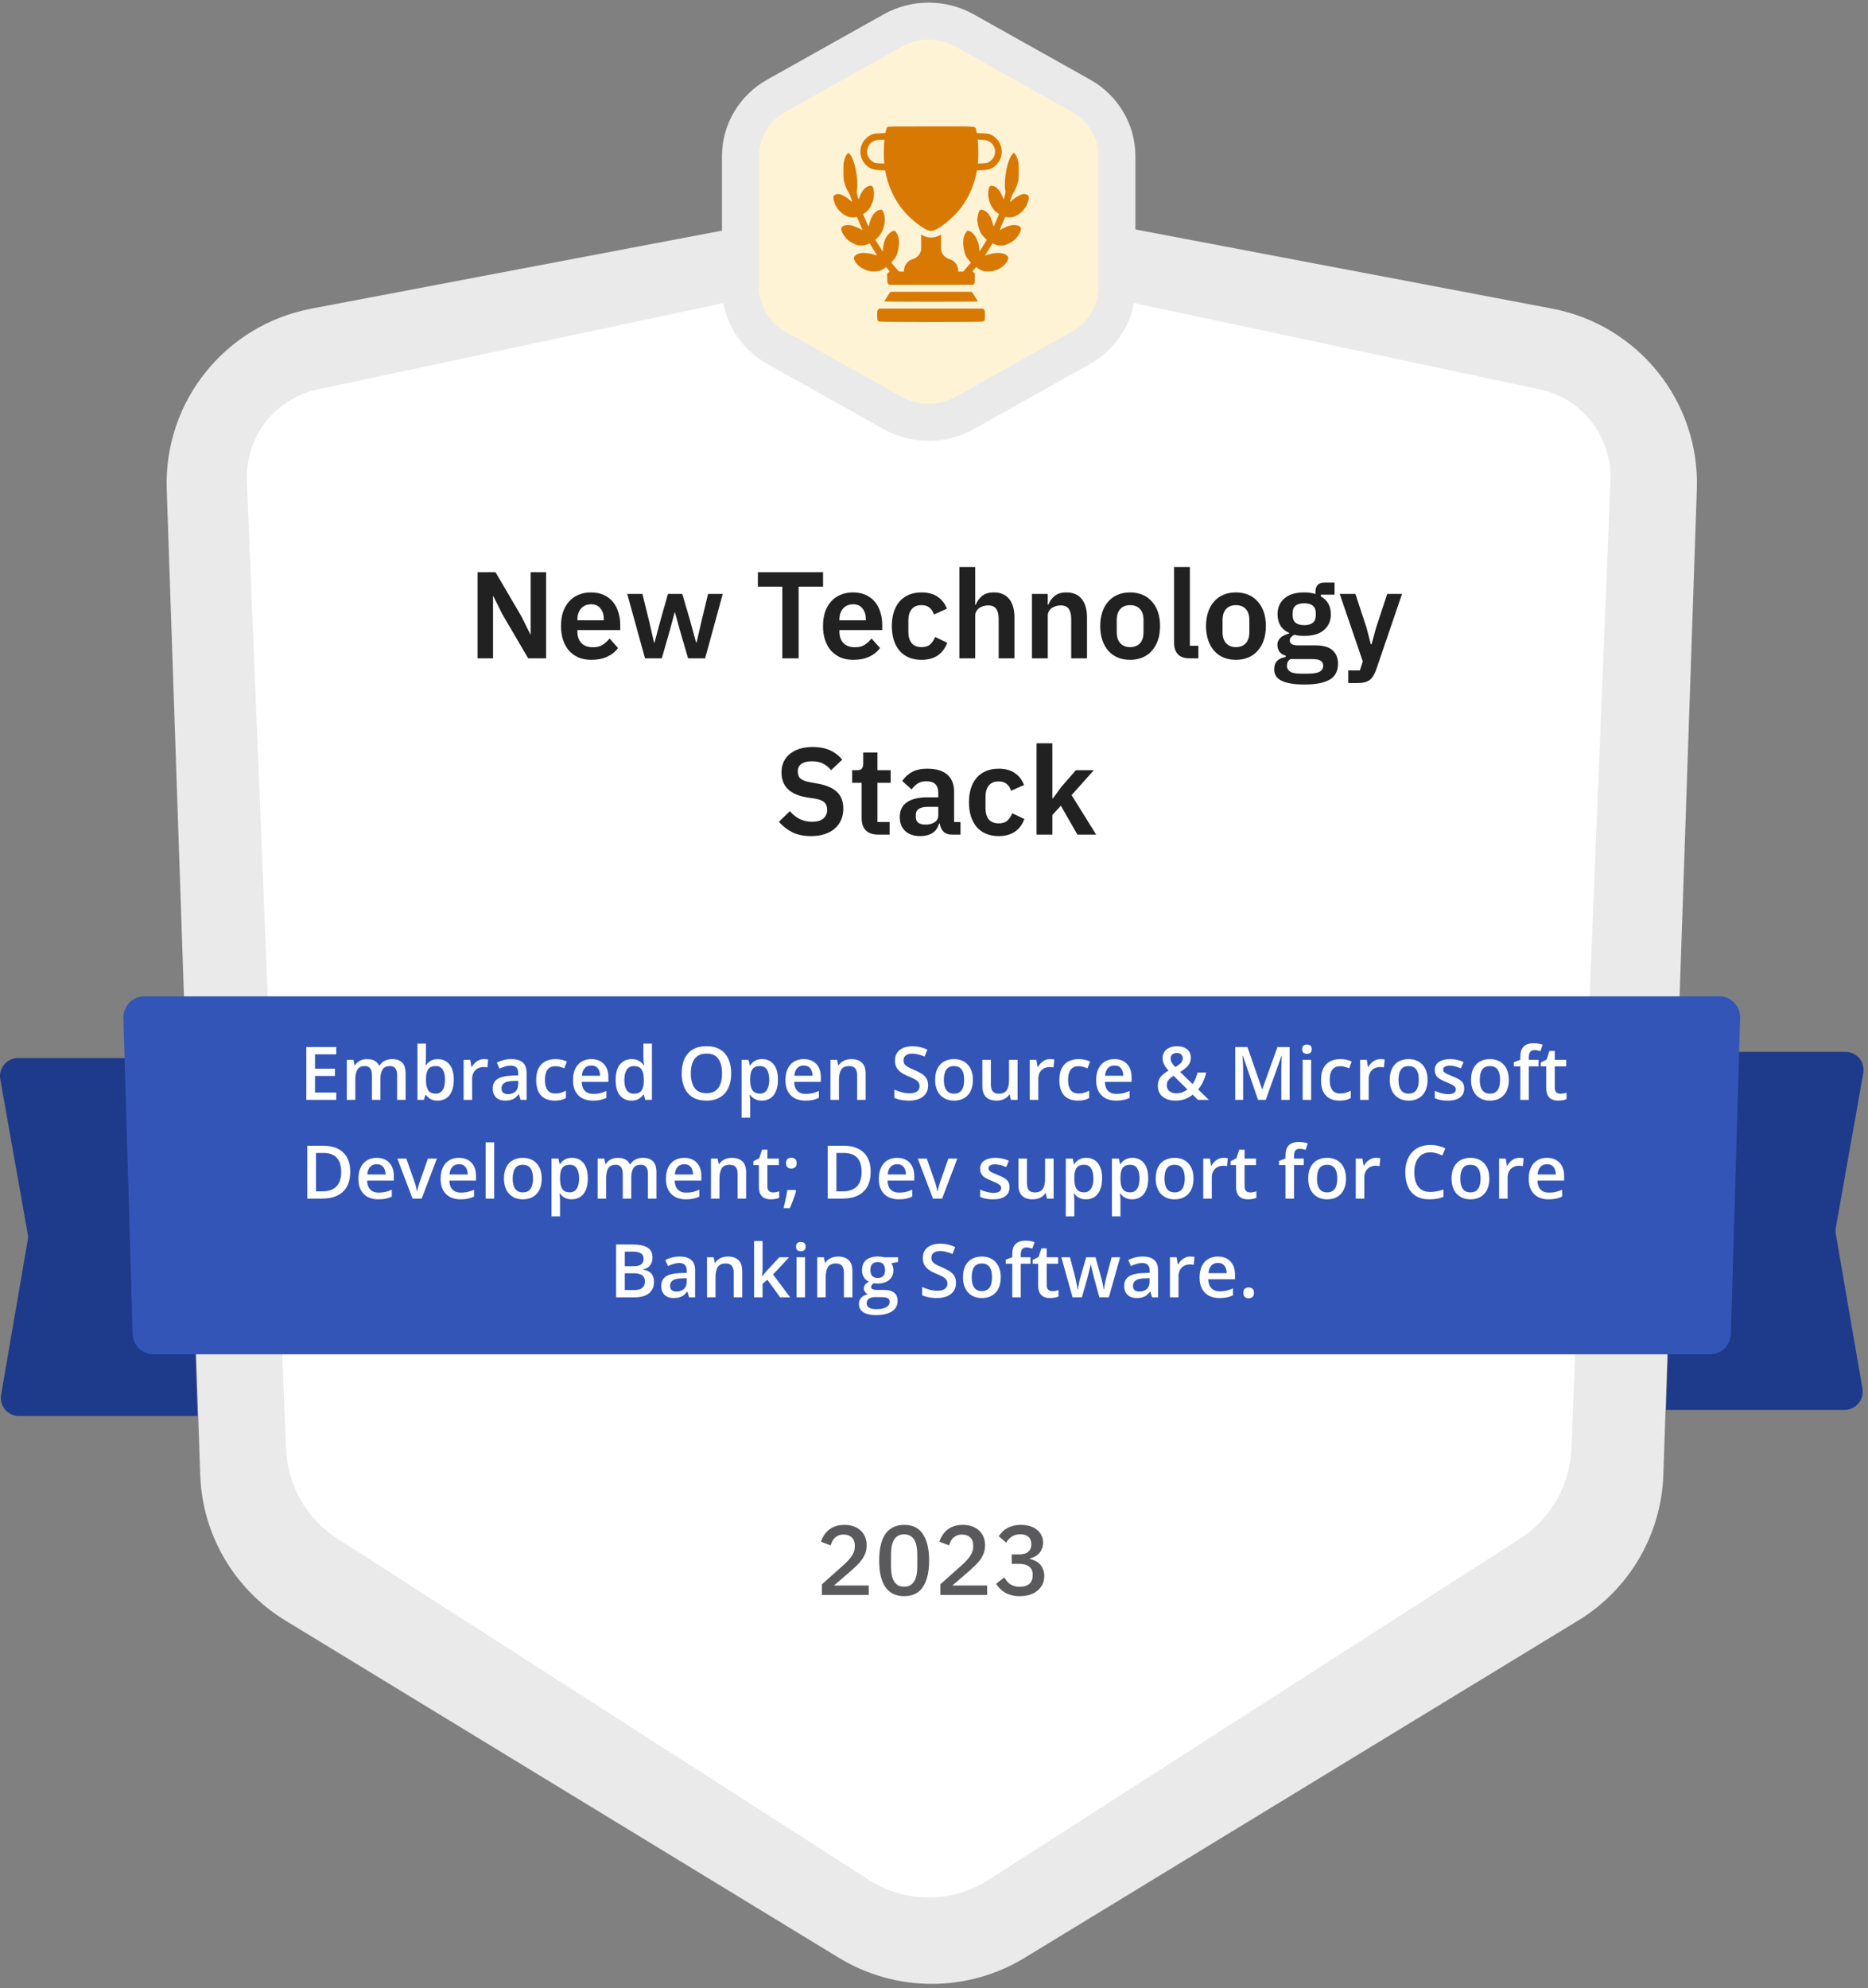 <svg xmlns="http://www.w3.org/2000/svg" width="265" height="282" viewBox="0 0 265 282" fill="none"><rect x="0" y="0" width="265" height="282" fill="#808080" stroke="none"/><path d="M264.211 196.948C264.482 198.522 263.272 199.963 261.68 199.963H236.355L237.968 149.19H261.813C263.404 149.19 264.606 150.631 264.328 152.205L260.436 174.132C260.383 174.426 260.382 174.727 260.433 175.021L264.211 196.948Z" fill="#1E3A8A"></path><path d="M0.157 197.823C-0.114 199.397 1.096 200.838 2.687 200.838H28.012L26.4 150.065H2.555C0.963 150.065 -0.239 151.506 0.041 153.08L3.932 175.007C3.984 175.301 3.985 175.602 3.934 175.896L0.157 197.823Z" fill="#1E3A8A"></path><path d="M220.189 43.771C232.427 46.095 241.14 56.963 240.719 69.377L235.966 209.193C235.678 217.663 231.139 225.421 223.885 229.84L145.362 277.678C137.272 282.605 127.098 282.605 119.008 277.678L40.485 229.84C33.231 225.421 28.692 217.663 28.404 209.193L23.651 69.377C23.23 56.963 31.943 46.095 44.181 43.771L127.456 27.956C130.581 27.362 133.789 27.362 136.914 27.956L220.189 43.771Z" fill="#EAEAEB"></path><path d="M218.454 55.234C224.487 56.517 228.72 61.994 228.468 68.194L222.918 205.474C222.708 210.67 219.987 215.435 215.63 218.231L140.244 266.624C135.063 269.95 128.434 269.95 123.253 266.624L47.867 218.231C43.51 215.435 40.788 210.67 40.578 205.474L35.028 68.194C34.778 61.994 39.01 56.517 45.042 55.234L128.481 37.484C130.636 37.026 132.861 37.026 135.015 37.484L218.454 55.234Z" fill="white"></path><path d="M17.509 144.386C17.46 142.703 18.8 141.312 20.469 141.312H243.899C245.568 141.312 246.907 142.703 246.858 144.386L245.551 189.186C245.505 190.8 244.193 192.084 242.592 192.084H21.776C20.175 192.084 18.863 190.8 18.816 189.186L17.509 144.386Z" fill="#3355B7"></path><path d="M136.852 4.328C133.693 2.557 129.799 2.557 126.639 4.328L110.147 13.569C106.99 15.337 105.047 18.603 105.047 22.136V40.764C105.047 44.298 106.99 47.563 110.147 49.331L126.639 58.572C129.799 60.343 133.693 60.343 136.852 58.572L153.346 49.331C156.501 47.563 158.446 44.298 158.446 40.764V22.136C158.446 18.603 156.501 15.337 153.346 13.569L136.852 4.328Z" fill="#FFF3D5"></path><path d="M136.852 4.328L135.581 6.461M136.852 4.328C133.693 2.557 129.799 2.557 126.639 4.328L110.147 13.569C106.99 15.337 105.047 18.603 105.047 22.136V40.764C105.047 44.298 106.99 47.563 110.147 49.331L126.639 58.572C129.799 60.343 133.693 60.343 136.852 58.572L153.346 49.331C156.501 47.563 158.446 44.298 158.446 40.764V22.136C158.446 18.603 156.501 15.337 153.346 13.569L136.852 4.328Z" stroke="#EAEAEB" stroke-width="5.252"></path><path d="M125.908 18.022C125.826 18.087 125.75 18.255 125.691 18.499L125.593 18.873L124.818 18.906C123.902 18.938 123.605 19.03 123.073 19.437C121.864 20.363 121.708 22.136 122.732 23.274C123.274 23.881 123.826 24.103 124.862 24.141L125.577 24.173L125.636 24.477C126.265 27.674 127.989 30.292 130.655 32.102C131.869 32.926 132.216 32.942 133.338 32.227C134.291 31.614 135.451 30.569 136.156 29.685C137.338 28.206 138.15 26.423 138.535 24.477L138.595 24.173L139.31 24.141C140.346 24.103 140.898 23.881 141.44 23.274C142.464 22.136 142.301 20.347 141.098 19.431C140.567 19.03 140.269 18.938 139.354 18.906L138.578 18.873L138.481 18.499C138.323 17.86 139.05 17.925 132.085 17.925C126.309 17.925 126.022 17.93 125.908 18.022ZM125.453 19.968C125.393 20.261 125.36 22.13 125.403 22.656L125.453 23.192L124.824 23.171C124.281 23.154 124.167 23.133 123.924 23.008C123.436 22.753 123.089 22.26 123.008 21.713C122.959 21.382 123.095 20.862 123.306 20.553C123.647 20.055 124.174 19.832 125.008 19.827L125.485 19.822L125.453 19.968ZM140.237 20.033C140.638 20.228 140.822 20.423 141.022 20.851C141.397 21.659 141.044 22.585 140.205 23.03C140.009 23.128 139.863 23.154 139.348 23.171L138.719 23.192L138.768 22.656C138.811 22.125 138.779 20.261 138.714 19.962L138.681 19.805L139.283 19.832C139.819 19.854 139.917 19.876 140.237 20.033Z" fill="#D87903"></path><path d="M120.213 21.811C120.017 22.016 119.92 22.228 119.773 22.732C119.659 23.111 119.649 23.268 119.649 24.266C119.654 25.225 119.671 25.442 119.773 25.853C119.904 26.384 120.169 26.997 120.435 27.382C120.571 27.577 120.868 28.444 120.868 28.639C120.868 28.655 120.749 28.558 120.603 28.422C120.066 27.924 119.302 27.517 118.885 27.517C118.63 27.517 118.343 27.642 118.267 27.794C118.132 28.043 118.353 28.872 118.701 29.414C119.085 30.005 119.644 30.465 120.283 30.72C120.597 30.845 121.172 30.872 121.415 30.78C121.556 30.726 121.556 30.726 121.882 31.49C122.06 31.912 122.245 32.346 122.293 32.454L122.38 32.644L121.8 32.357C121.085 32.005 120.641 31.885 120.158 31.918C119.73 31.95 119.443 32.102 119.356 32.346C119.243 32.677 119.686 33.506 120.25 34.01C120.586 34.319 121.264 34.676 121.697 34.785C122.088 34.882 122.684 34.823 123.058 34.655L123.367 34.514L123.513 34.758C123.594 34.893 123.833 35.278 124.049 35.609C124.261 35.945 124.435 36.221 124.423 36.227C124.418 36.232 124.261 36.194 124.076 36.134C122.803 35.739 121.751 35.798 121.281 36.291C121.074 36.503 121.085 36.714 121.308 37.088C121.709 37.755 122.483 38.264 123.356 38.443C124.207 38.611 124.933 38.47 125.486 38.031L125.686 37.868L125.952 38.177L126.223 38.481L126.033 38.66L125.843 38.839L125.865 39.489C125.882 40.085 125.892 40.156 126.006 40.264L126.13 40.389H132.086H138.042L138.168 40.264C138.287 40.15 138.292 40.096 138.292 39.462V38.779L138.119 38.633L137.945 38.492L138.216 38.177L138.487 37.868L138.688 38.031C139.24 38.47 139.967 38.611 140.817 38.443C141.679 38.27 142.4 37.803 142.828 37.142C143.088 36.741 143.105 36.492 142.888 36.281C142.373 35.793 141.365 35.739 140.097 36.134C139.912 36.194 139.756 36.232 139.749 36.227C139.739 36.221 139.912 35.945 140.124 35.609C140.34 35.278 140.579 34.893 140.661 34.758L140.807 34.514L141.116 34.655C141.49 34.823 142.086 34.882 142.475 34.785C142.92 34.671 143.603 34.313 143.934 34.01C144.492 33.495 144.931 32.677 144.817 32.346C144.725 32.086 144.443 31.945 143.961 31.918C143.467 31.891 142.953 32.042 142.237 32.422L141.787 32.66L141.879 32.46C141.928 32.352 142.113 31.912 142.292 31.49C142.616 30.726 142.616 30.726 142.757 30.78C143.002 30.872 143.576 30.845 143.89 30.72C144.53 30.465 145.088 30.005 145.473 29.414C145.819 28.872 146.042 28.043 145.906 27.794C145.831 27.642 145.544 27.517 145.289 27.517C144.877 27.517 144.156 27.891 143.592 28.406C143.435 28.547 143.305 28.655 143.305 28.639C143.305 28.444 143.603 27.577 143.739 27.382C143.999 27.002 144.27 26.384 144.4 25.853C144.503 25.442 144.519 25.225 144.525 24.266C144.525 23.268 144.513 23.111 144.4 22.732C144.253 22.228 144.124 21.951 143.939 21.783L143.809 21.659L143.587 21.913C142.915 22.672 142.378 25.404 142.601 26.937C142.65 27.252 142.638 27.376 142.541 27.75C142.482 27.994 142.411 28.216 142.389 28.238C142.368 28.26 142.319 28.173 142.281 28.048C142.183 27.712 141.864 27.133 141.641 26.872C141.295 26.46 140.72 26.233 140.459 26.401C140.162 26.596 140.097 27.777 140.346 28.509C140.634 29.36 140.964 29.853 141.463 30.178L141.728 30.352L141.619 30.628C141.506 30.921 141.143 31.772 141.023 32.032C140.953 32.184 140.948 32.173 140.828 31.679C140.682 31.072 140.459 30.601 140.157 30.259C139.815 29.875 139.262 29.636 139.046 29.783C138.856 29.907 138.644 30.65 138.644 31.208C138.644 31.636 138.839 32.416 139.073 32.915C139.192 33.17 139.354 33.387 139.615 33.641L139.988 34.01L139.858 34.237C139.788 34.362 139.555 34.736 139.338 35.067L138.942 35.674L138.91 35.262C138.861 34.671 138.769 34.324 138.53 33.826C138.205 33.132 137.522 32.59 137.197 32.763C137.062 32.839 136.807 33.305 136.715 33.663C136.617 34.021 136.617 34.687 136.715 35.267C136.845 36.031 137.051 36.486 137.495 36.958C137.626 37.099 137.723 37.24 137.712 37.267C137.706 37.3 137.458 37.592 137.164 37.923L136.639 38.519H136.293H135.945L135.907 38.205C135.826 37.532 135.415 36.996 134.834 36.806C134.216 36.606 133.875 36.329 133.631 35.842C133.501 35.576 133.496 35.544 133.496 34.411V33.251L133.268 33.387C132.563 33.793 131.61 33.793 130.911 33.387L130.678 33.251V34.411C130.678 35.544 130.673 35.576 130.542 35.842C130.298 36.329 129.956 36.606 129.339 36.806C128.764 36.996 128.336 37.554 128.261 38.21L128.222 38.519H127.881H127.534L127.008 37.923C126.716 37.592 126.466 37.3 126.461 37.267C126.451 37.24 126.548 37.099 126.678 36.958C127.122 36.486 127.329 36.031 127.458 35.267C127.556 34.687 127.556 34.021 127.458 33.663C127.366 33.305 127.111 32.839 126.976 32.763C126.678 32.606 126.006 33.11 125.675 33.733C125.447 34.178 125.318 34.649 125.269 35.24L125.231 35.674L124.792 34.996C124.548 34.622 124.315 34.243 124.266 34.151L124.18 33.988L124.456 33.75C124.835 33.425 125.123 32.953 125.318 32.346C125.513 31.728 125.573 31.127 125.481 30.65C125.404 30.276 125.236 29.848 125.133 29.783C124.905 29.636 124.358 29.869 124.017 30.259C123.713 30.601 123.491 31.072 123.345 31.679C123.226 32.173 123.22 32.184 123.149 32.032C123.03 31.772 122.667 30.921 122.553 30.628L122.446 30.352L122.711 30.178C123.21 29.853 123.54 29.36 123.827 28.509C124.077 27.777 124.012 26.596 123.713 26.401C123.453 26.233 122.884 26.46 122.521 26.878C122.299 27.138 122.001 27.691 121.898 28.043C121.86 28.168 121.811 28.26 121.79 28.249C121.768 28.233 121.697 28.01 121.632 27.745C121.529 27.333 121.519 27.225 121.568 26.921C121.806 25.458 121.253 22.645 120.581 21.903L120.353 21.653L120.213 21.811Z" fill="#D87903"></path><path d="M125.884 42.043C125.645 42.407 125.444 42.721 125.434 42.748C125.422 42.775 128.311 42.797 132.088 42.797C135.866 42.797 138.754 42.775 138.744 42.748C138.739 42.721 138.532 42.407 138.294 42.043L137.861 41.388H132.088H126.317L125.884 42.043Z" fill="#D87903"></path><path d="M124.581 43.91C124.451 44.035 124.445 44.072 124.445 44.707C124.451 45.4 124.472 45.487 124.7 45.606C124.868 45.698 139.306 45.698 139.473 45.606C139.701 45.487 139.723 45.4 139.728 44.707C139.728 44.072 139.723 44.035 139.593 43.91L139.463 43.774H132.087H124.711L124.581 43.91Z" fill="#D87903"></path><path d="M71.256 87.106L69.995 84.568H69.942V93.374H67.754V81.154H70.293L73.969 87.421L75.23 89.96H75.282V81.154H77.471V93.374H74.932L71.256 87.106ZM83.892 93.584C83.215 93.584 82.608 93.473 82.071 93.251C81.546 93.018 81.096 92.697 80.723 92.288C80.361 91.868 80.081 91.367 79.882 90.783C79.684 90.188 79.585 89.522 79.585 88.787C79.585 88.063 79.678 87.41 79.865 86.826C80.063 86.243 80.344 85.746 80.705 85.338C81.067 84.918 81.511 84.597 82.036 84.375C82.561 84.142 83.156 84.025 83.822 84.025C84.534 84.025 85.152 84.147 85.678 84.392C86.203 84.638 86.635 84.97 86.973 85.391C87.312 85.811 87.563 86.301 87.726 86.861C87.901 87.41 87.989 87.999 87.989 88.629V89.365H81.913V89.592C81.913 90.258 82.1 90.794 82.474 91.203C82.847 91.6 83.402 91.798 84.137 91.798C84.697 91.798 85.152 91.682 85.502 91.448C85.864 91.215 86.185 90.917 86.466 90.555L87.674 91.903C87.3 92.429 86.786 92.843 86.133 93.146C85.491 93.438 84.744 93.584 83.892 93.584ZM83.857 85.706C83.261 85.706 82.789 85.904 82.439 86.301C82.088 86.698 81.913 87.211 81.913 87.842V87.982H85.66V87.824C85.66 87.194 85.502 86.686 85.187 86.301C84.884 85.904 84.44 85.706 83.857 85.706ZM88.982 84.235H91.135L92.063 87.999L92.781 91.133H92.851L93.692 87.999L94.76 84.235H96.79L97.893 87.999L98.751 91.133H98.821L99.539 87.999L100.45 84.235H102.533L100.029 93.374H97.613L96.44 89.347L95.757 86.861H95.705L95.04 89.347L93.884 93.374H91.503L88.982 84.235ZM113.294 83.202V93.374H110.983V83.202H107.517V81.154H116.761V83.202H113.294ZM121.062 93.584C120.385 93.584 119.778 93.473 119.241 93.251C118.716 93.018 118.266 92.697 117.893 92.288C117.531 91.868 117.251 91.367 117.052 90.783C116.854 90.188 116.755 89.522 116.755 88.787C116.755 88.063 116.848 87.41 117.035 86.826C117.233 86.243 117.513 85.746 117.875 85.338C118.237 84.918 118.681 84.597 119.206 84.375C119.731 84.142 120.326 84.025 120.992 84.025C121.704 84.025 122.322 84.147 122.847 84.392C123.373 84.638 123.805 84.97 124.143 85.391C124.482 85.811 124.732 86.301 124.896 86.861C125.071 87.41 125.158 87.999 125.158 88.629V89.365H119.083V89.592C119.083 90.258 119.27 90.794 119.644 91.203C120.017 91.6 120.571 91.798 121.307 91.798C121.867 91.798 122.322 91.682 122.672 91.448C123.034 91.215 123.355 90.917 123.635 90.555L124.843 91.903C124.47 92.429 123.956 92.843 123.303 93.146C122.661 93.438 121.914 93.584 121.062 93.584ZM121.027 85.706C120.431 85.706 119.959 85.904 119.609 86.301C119.258 86.698 119.083 87.211 119.083 87.842V87.982H122.83V87.824C122.83 87.194 122.672 86.686 122.357 86.301C122.054 85.904 121.61 85.706 121.027 85.706ZM130.737 93.584C130.06 93.584 129.459 93.473 128.933 93.251C128.408 93.03 127.965 92.709 127.603 92.288C127.253 91.868 126.984 91.367 126.798 90.783C126.611 90.188 126.517 89.522 126.517 88.787C126.517 88.052 126.611 87.392 126.798 86.809C126.984 86.225 127.253 85.729 127.603 85.32C127.965 84.9 128.408 84.579 128.933 84.358C129.459 84.136 130.06 84.025 130.737 84.025C131.659 84.025 132.418 84.229 133.013 84.638C133.62 85.046 134.057 85.612 134.326 86.336L132.488 87.159C132.383 86.774 132.184 86.458 131.892 86.213C131.612 85.957 131.227 85.828 130.737 85.828C130.106 85.828 129.634 86.027 129.319 86.423C129.015 86.82 128.863 87.34 128.863 87.982V89.645C128.863 90.287 129.015 90.806 129.319 91.203C129.634 91.588 130.106 91.781 130.737 91.781C131.274 91.781 131.688 91.647 131.98 91.378C132.272 91.098 132.499 90.754 132.663 90.345L134.378 91.168C134.075 91.973 133.614 92.58 132.995 92.989C132.377 93.386 131.624 93.584 130.737 93.584ZM136.106 80.418H138.347V85.758H138.435C138.622 85.268 138.913 84.859 139.31 84.533C139.719 84.194 140.279 84.025 140.991 84.025C141.936 84.025 142.66 84.334 143.162 84.953C143.664 85.571 143.915 86.453 143.915 87.597V93.374H141.674V87.824C141.674 87.17 141.557 86.68 141.324 86.353C141.09 86.027 140.705 85.863 140.168 85.863C139.935 85.863 139.707 85.898 139.485 85.968C139.275 86.027 139.083 86.12 138.908 86.248C138.744 86.365 138.61 86.517 138.505 86.704C138.4 86.879 138.347 87.089 138.347 87.334V93.374H136.106V80.418ZM146.399 93.374V84.235H148.64V85.758H148.728C148.914 85.268 149.206 84.859 149.603 84.533C150.011 84.194 150.572 84.025 151.284 84.025C152.229 84.025 152.953 84.334 153.455 84.953C153.957 85.571 154.207 86.453 154.207 87.597V93.374H151.966V87.824C151.966 87.17 151.85 86.68 151.616 86.353C151.383 86.027 150.998 85.863 150.461 85.863C150.227 85.863 150 85.898 149.778 85.968C149.568 86.027 149.375 86.12 149.2 86.248C149.037 86.365 148.903 86.517 148.798 86.704C148.693 86.879 148.64 87.089 148.64 87.334V93.374H146.399ZM160.316 93.584C159.662 93.584 159.073 93.473 158.547 93.251C158.034 93.03 157.59 92.709 157.217 92.288C156.855 91.868 156.575 91.367 156.377 90.783C156.178 90.188 156.079 89.522 156.079 88.787C156.079 88.052 156.178 87.392 156.377 86.809C156.575 86.225 156.855 85.729 157.217 85.32C157.59 84.9 158.034 84.579 158.547 84.358C159.073 84.136 159.662 84.025 160.316 84.025C160.969 84.025 161.559 84.136 162.084 84.358C162.609 84.579 163.053 84.9 163.415 85.32C163.788 85.729 164.074 86.225 164.273 86.809C164.471 87.392 164.57 88.052 164.57 88.787C164.57 89.522 164.471 90.188 164.273 90.783C164.074 91.367 163.788 91.868 163.415 92.288C163.053 92.709 162.609 93.03 162.084 93.251C161.559 93.473 160.969 93.584 160.316 93.584ZM160.316 91.781C160.911 91.781 161.378 91.6 161.716 91.238C162.055 90.876 162.224 90.345 162.224 89.645V87.947C162.224 87.258 162.055 86.733 161.716 86.371C161.378 86.009 160.911 85.828 160.316 85.828C159.732 85.828 159.271 86.009 158.933 86.371C158.594 86.733 158.425 87.258 158.425 87.947V89.645C158.425 90.345 158.594 90.876 158.933 91.238C159.271 91.6 159.732 91.781 160.316 91.781ZM168.798 93.374C168.028 93.374 167.461 93.181 167.1 92.796C166.738 92.411 166.557 91.868 166.557 91.168V80.418H168.798V91.588H170.006V93.374H168.798ZM175.327 93.584C174.674 93.584 174.084 93.473 173.559 93.251C173.045 93.03 172.602 92.709 172.228 92.288C171.867 91.868 171.587 91.367 171.388 90.783C171.19 90.188 171.09 89.522 171.09 88.787C171.09 88.052 171.19 87.392 171.388 86.809C171.587 86.225 171.867 85.729 172.228 85.32C172.602 84.9 173.045 84.579 173.559 84.358C174.084 84.136 174.674 84.025 175.327 84.025C175.981 84.025 176.57 84.136 177.096 84.358C177.621 84.579 178.064 84.9 178.426 85.32C178.8 85.729 179.086 86.225 179.284 86.809C179.483 87.392 179.582 88.052 179.582 88.787C179.582 89.522 179.483 90.188 179.284 90.783C179.086 91.367 178.8 91.868 178.426 92.288C178.064 92.709 177.621 93.03 177.096 93.251C176.57 93.473 175.981 93.584 175.327 93.584ZM175.327 91.781C175.923 91.781 176.389 91.6 176.728 91.238C177.066 90.876 177.236 90.345 177.236 89.645V87.947C177.236 87.258 177.066 86.733 176.728 86.371C176.389 86.009 175.923 85.828 175.327 85.828C174.744 85.828 174.283 86.009 173.944 86.371C173.606 86.733 173.436 87.258 173.436 87.947V89.645C173.436 90.345 173.606 90.876 173.944 91.238C174.283 91.6 174.744 91.781 175.327 91.781ZM189.815 94.144C189.815 94.623 189.727 95.043 189.552 95.405C189.389 95.778 189.114 96.088 188.729 96.333C188.344 96.578 187.848 96.765 187.241 96.893C186.634 97.022 185.893 97.086 185.017 97.086C184.247 97.086 183.594 97.033 183.057 96.928C182.52 96.835 182.076 96.695 181.726 96.508C181.388 96.333 181.142 96.111 180.991 95.843C180.839 95.574 180.763 95.271 180.763 94.932C180.763 94.419 180.903 94.016 181.183 93.724C181.475 93.444 181.878 93.263 182.391 93.181V92.989C182.018 92.895 181.726 92.715 181.516 92.446C181.318 92.166 181.218 91.839 181.218 91.466C181.218 91.232 181.265 91.028 181.358 90.853C181.452 90.666 181.574 90.509 181.726 90.38C181.889 90.252 182.07 90.147 182.269 90.065C182.467 89.972 182.677 89.902 182.899 89.855V89.785C182.339 89.528 181.919 89.172 181.638 88.717C181.37 88.262 181.236 87.731 181.236 87.124C181.236 86.19 181.557 85.443 182.199 84.883C182.841 84.311 183.78 84.025 185.017 84.025C185.298 84.025 185.572 84.042 185.84 84.077C186.12 84.112 186.377 84.171 186.611 84.252V83.955C186.611 83.068 187.043 82.624 187.906 82.624H189.324V84.34H187.381V84.585C187.86 84.854 188.216 85.204 188.449 85.636C188.682 86.067 188.799 86.564 188.799 87.124C188.799 88.046 188.478 88.787 187.836 89.347C187.206 89.907 186.266 90.188 185.017 90.188C184.481 90.188 184.014 90.135 183.617 90.03C183.442 90.112 183.29 90.223 183.162 90.363C183.033 90.491 182.969 90.654 182.969 90.853C182.969 91.308 183.366 91.536 184.16 91.536H186.611C187.731 91.536 188.542 91.769 189.044 92.236C189.558 92.691 189.815 93.327 189.815 94.144ZM187.714 94.407C187.714 94.115 187.597 93.888 187.364 93.724C187.13 93.561 186.727 93.479 186.155 93.479H183.039C182.724 93.713 182.566 94.028 182.566 94.424C182.566 94.775 182.712 95.049 183.004 95.247C183.296 95.446 183.792 95.545 184.492 95.545H185.613C186.348 95.545 186.879 95.452 187.206 95.265C187.544 95.078 187.714 94.792 187.714 94.407ZM185.017 88.664C186.115 88.664 186.663 88.198 186.663 87.264V86.966C186.663 86.032 186.115 85.566 185.017 85.566C183.92 85.566 183.372 86.032 183.372 86.966V87.264C183.372 88.198 183.92 88.664 185.017 88.664ZM196.797 84.235H198.898L195.221 95.002C195.104 95.329 194.97 95.609 194.818 95.843C194.678 96.088 194.509 96.286 194.311 96.438C194.112 96.59 193.873 96.701 193.593 96.77C193.313 96.841 192.986 96.876 192.612 96.876H191.264V95.09H192.91L193.33 93.812L190.056 84.235H192.28L193.873 89.067L194.468 91.378H194.573L195.204 89.067L196.797 84.235ZM115.049 118.584C113.999 118.584 113.106 118.397 112.37 118.024C111.647 117.65 111.022 117.16 110.497 116.553L112.055 115.048C112.475 115.538 112.942 115.911 113.456 116.168C113.981 116.425 114.559 116.553 115.189 116.553C115.901 116.553 116.438 116.401 116.8 116.098C117.162 115.783 117.343 115.363 117.343 114.837C117.343 114.429 117.226 114.096 116.992 113.84C116.759 113.583 116.321 113.396 115.679 113.279L114.524 113.104C112.084 112.719 110.865 111.534 110.865 109.55C110.865 109.002 110.964 108.505 111.162 108.062C111.372 107.618 111.67 107.239 112.055 106.924C112.44 106.609 112.901 106.37 113.438 106.206C113.987 106.031 114.606 105.943 115.294 105.943C116.216 105.943 117.022 106.095 117.71 106.399C118.399 106.702 118.988 107.152 119.479 107.747L117.903 109.235C117.599 108.861 117.232 108.558 116.8 108.325C116.368 108.091 115.825 107.974 115.172 107.974C114.506 107.974 114.004 108.103 113.666 108.36C113.339 108.605 113.176 108.955 113.176 109.41C113.176 109.877 113.31 110.221 113.578 110.443C113.847 110.665 114.279 110.828 114.874 110.933L116.012 111.143C117.249 111.365 118.16 111.762 118.743 112.334C119.339 112.894 119.636 113.682 119.636 114.697C119.636 115.281 119.531 115.812 119.321 116.291C119.123 116.757 118.825 117.166 118.428 117.516C118.043 117.855 117.564 118.117 116.992 118.304C116.432 118.491 115.784 118.584 115.049 118.584ZM124.598 118.374C123.828 118.374 123.238 118.176 122.83 117.779C122.433 117.37 122.235 116.792 122.235 116.045V111.021H120.887V109.235H121.587C121.925 109.235 122.153 109.159 122.27 109.007C122.398 108.844 122.462 108.605 122.462 108.29V106.731H124.476V109.235H126.349V111.021H124.476V116.588H126.209V118.374H124.598ZM135.016 118.374C134.526 118.374 134.135 118.234 133.843 117.954C133.563 117.662 133.388 117.277 133.318 116.798H133.212C133.061 117.394 132.751 117.843 132.285 118.146C131.818 118.438 131.24 118.584 130.551 118.584C129.618 118.584 128.9 118.339 128.398 117.849C127.896 117.359 127.645 116.705 127.645 115.888C127.645 114.942 127.983 114.242 128.66 113.787C129.337 113.32 130.3 113.087 131.549 113.087H133.107V112.421C133.107 111.908 132.973 111.511 132.705 111.231C132.436 110.951 132.004 110.811 131.409 110.811C130.884 110.811 130.458 110.927 130.131 111.161C129.816 111.383 129.548 111.651 129.326 111.966L127.995 110.776C128.334 110.25 128.783 109.83 129.343 109.515C129.904 109.188 130.645 109.025 131.567 109.025C132.804 109.025 133.744 109.305 134.386 109.865C135.027 110.425 135.348 111.231 135.348 112.281V116.588H136.259V118.374H135.016ZM131.304 116.956C131.806 116.956 132.232 116.845 132.582 116.623C132.932 116.401 133.107 116.075 133.107 115.643V114.435H131.672C130.505 114.435 129.921 114.808 129.921 115.555V115.853C129.921 116.226 130.038 116.507 130.271 116.693C130.516 116.868 130.861 116.956 131.304 116.956ZM141.679 118.584C141.002 118.584 140.401 118.473 139.876 118.251C139.351 118.03 138.907 117.709 138.545 117.289C138.195 116.868 137.927 116.366 137.74 115.783C137.553 115.188 137.46 114.522 137.46 113.787C137.46 113.052 137.553 112.392 137.74 111.809C137.927 111.225 138.195 110.729 138.545 110.32C138.907 109.9 139.351 109.579 139.876 109.358C140.401 109.136 141.002 109.025 141.679 109.025C142.601 109.025 143.36 109.229 143.955 109.638C144.562 110.046 145 110.612 145.268 111.336L143.43 112.159C143.325 111.774 143.126 111.458 142.835 111.213C142.555 110.957 142.169 110.828 141.679 110.828C141.049 110.828 140.576 111.027 140.261 111.423C139.958 111.82 139.806 112.34 139.806 112.982V114.645C139.806 115.287 139.958 115.806 140.261 116.203C140.576 116.588 141.049 116.781 141.679 116.781C142.216 116.781 142.63 116.647 142.922 116.378C143.214 116.098 143.442 115.754 143.605 115.345L145.321 116.168C145.017 116.973 144.556 117.58 143.938 117.989C143.319 118.386 142.566 118.584 141.679 118.584ZM147.049 105.418H149.29V113.227H149.377L150.585 111.581L152.634 109.235H155.172L152.021 112.772L155.505 118.374H152.844L150.498 114.277L149.29 115.59V118.374H147.049V105.418Z" fill="#212121"></path><path d="M47.703 156H43.456V148.501H47.703V149.537H44.688V151.573H47.514V152.604H44.688V154.959H47.703V156ZM55.618 150.214C56.254 150.214 56.733 150.378 57.054 150.707C57.379 151.035 57.541 151.562 57.541 152.286V156H56.336V152.502C56.336 152.071 56.252 151.746 56.085 151.527C55.917 151.308 55.662 151.199 55.32 151.199C54.842 151.199 54.496 151.353 54.284 151.661C54.076 151.965 53.971 152.408 53.971 152.989V156H52.766V152.502C52.766 152.215 52.728 151.975 52.653 151.784C52.581 151.589 52.47 151.444 52.32 151.348C52.169 151.249 51.98 151.199 51.751 151.199C51.419 151.199 51.154 151.274 50.955 151.425C50.761 151.575 50.62 151.797 50.535 152.092C50.449 152.382 50.407 152.74 50.407 153.164V156H49.201V150.322H50.14L50.309 151.086H50.376C50.492 150.888 50.636 150.725 50.807 150.599C50.981 150.469 51.174 150.373 51.386 150.312C51.598 150.247 51.819 150.214 52.048 150.214C52.472 150.214 52.829 150.289 53.12 150.44C53.411 150.587 53.628 150.813 53.771 151.117H53.864C54.041 150.809 54.289 150.582 54.607 150.435C54.925 150.288 55.262 150.214 55.618 150.214ZM60.429 148.019V149.942C60.429 150.165 60.422 150.383 60.409 150.599C60.398 150.811 60.388 150.977 60.378 151.096H60.429C60.583 150.85 60.797 150.643 61.07 150.476C61.347 150.305 61.701 150.219 62.132 150.219C62.806 150.219 63.348 150.467 63.758 150.963C64.168 151.455 64.374 152.186 64.374 153.153C64.374 153.796 64.279 154.336 64.091 154.774C63.903 155.212 63.638 155.543 63.296 155.769C62.958 155.991 62.559 156.103 62.101 156.103C61.67 156.103 61.322 156.024 61.055 155.867C60.792 155.706 60.585 155.52 60.434 155.308H60.347L60.127 156H59.224V148.019H60.429ZM61.814 151.199C61.472 151.199 61.2 151.267 60.998 151.404C60.8 151.541 60.657 151.746 60.568 152.02C60.479 152.29 60.432 152.634 60.429 153.051V153.158C60.429 153.791 60.528 154.275 60.727 154.61C60.928 154.945 61.294 155.113 61.824 155.113C62.245 155.113 62.568 154.943 62.794 154.605C63.019 154.263 63.132 153.774 63.132 153.138C63.132 152.495 63.019 152.011 62.794 151.686C62.571 151.361 62.245 151.199 61.814 151.199ZM68.646 150.214C68.742 150.214 68.846 150.219 68.959 150.23C69.072 150.24 69.169 150.254 69.251 150.271L69.139 151.399C69.067 151.379 68.978 151.363 68.872 151.353C68.769 151.343 68.677 151.338 68.595 151.338C68.379 151.338 68.174 151.373 67.979 151.445C67.784 151.514 67.612 151.62 67.461 151.763C67.311 151.903 67.193 152.08 67.107 152.292C67.022 152.504 66.979 152.75 66.979 153.03V156H65.769V150.322H66.712L66.877 151.322H66.933C67.046 151.12 67.186 150.936 67.354 150.768C67.521 150.601 67.713 150.467 67.928 150.368C68.147 150.266 68.386 150.214 68.646 150.214ZM72.529 150.214C73.247 150.214 73.789 150.373 74.155 150.691C74.524 151.009 74.709 151.505 74.709 152.179V156H73.852L73.621 155.195H73.581C73.42 155.4 73.254 155.569 73.083 155.703C72.912 155.836 72.714 155.935 72.488 156C72.266 156.068 71.994 156.103 71.672 156.103C71.334 156.103 71.031 156.041 70.764 155.918C70.498 155.791 70.287 155.6 70.134 155.343C69.98 155.087 69.903 154.762 69.903 154.369C69.903 153.784 70.12 153.345 70.554 153.051C70.992 152.757 71.652 152.594 72.534 152.563L73.519 152.528V152.23C73.519 151.837 73.427 151.556 73.242 151.389C73.061 151.221 72.804 151.137 72.473 151.137C72.189 151.137 71.913 151.179 71.647 151.261C71.38 151.343 71.12 151.444 70.867 151.563L70.477 150.712C70.754 150.565 71.069 150.445 71.421 150.353C71.777 150.26 72.146 150.214 72.529 150.214ZM73.514 153.287L72.78 153.312C72.178 153.333 71.756 153.435 71.513 153.62C71.271 153.805 71.149 154.058 71.149 154.379C71.149 154.66 71.233 154.865 71.401 154.995C71.568 155.121 71.789 155.184 72.062 155.184C72.479 155.184 72.825 155.066 73.098 154.831C73.375 154.591 73.514 154.241 73.514 153.779V153.287ZM78.684 156.103C78.147 156.103 77.682 155.998 77.289 155.79C76.896 155.581 76.593 155.261 76.381 154.831C76.169 154.4 76.063 153.853 76.063 153.189C76.063 152.498 76.179 151.934 76.412 151.497C76.644 151.059 76.966 150.736 77.376 150.527C77.79 150.319 78.263 150.214 78.797 150.214C79.135 150.214 79.442 150.248 79.715 150.317C79.992 150.382 80.226 150.462 80.418 150.558L80.059 151.522C79.85 151.437 79.636 151.365 79.418 151.307C79.199 151.249 78.988 151.22 78.787 151.22C78.455 151.22 78.178 151.293 77.956 151.44C77.737 151.587 77.573 151.806 77.463 152.097C77.357 152.387 77.304 152.748 77.304 153.179C77.304 153.596 77.359 153.948 77.468 154.236C77.578 154.519 77.74 154.735 77.956 154.882C78.171 155.025 78.436 155.097 78.751 155.097C79.062 155.097 79.341 155.06 79.587 154.984C79.833 154.909 80.066 154.812 80.284 154.692V155.738C80.069 155.862 79.838 155.952 79.592 156.01C79.346 156.072 79.043 156.103 78.684 156.103ZM83.88 150.214C84.386 150.214 84.82 150.319 85.183 150.527C85.545 150.736 85.824 151.031 86.019 151.414C86.214 151.797 86.311 152.256 86.311 152.789V153.435H82.521C82.534 153.986 82.681 154.41 82.962 154.707C83.246 155.005 83.642 155.154 84.152 155.154C84.514 155.154 84.839 155.119 85.126 155.051C85.417 154.979 85.716 154.875 86.024 154.738V155.718C85.74 155.851 85.451 155.949 85.157 156.01C84.863 156.072 84.511 156.103 84.1 156.103C83.543 156.103 83.052 155.995 82.628 155.779C82.208 155.561 81.878 155.236 81.638 154.805C81.403 154.374 81.285 153.839 81.285 153.199C81.285 152.563 81.392 152.023 81.608 151.579C81.823 151.134 82.126 150.796 82.516 150.563C82.905 150.33 83.36 150.214 83.88 150.214ZM83.88 151.122C83.5 151.122 83.193 151.245 82.957 151.491C82.724 151.738 82.587 152.098 82.546 152.574H85.132C85.128 152.29 85.08 152.039 84.988 151.82C84.899 151.601 84.762 151.43 84.578 151.307C84.396 151.184 84.164 151.122 83.88 151.122ZM89.579 156.103C88.901 156.103 88.358 155.856 87.948 155.364C87.54 154.868 87.337 154.138 87.337 153.174C87.337 152.199 87.544 151.462 87.958 150.963C88.375 150.464 88.924 150.214 89.604 150.214C89.891 150.214 90.143 150.254 90.358 150.332C90.574 150.407 90.758 150.51 90.912 150.64C91.07 150.77 91.203 150.915 91.312 151.076H91.369C91.352 150.97 91.331 150.818 91.307 150.619C91.287 150.418 91.276 150.231 91.276 150.06V148.019H92.487V156H91.543L91.328 155.225H91.276C91.174 155.39 91.044 155.538 90.886 155.672C90.733 155.802 90.548 155.906 90.333 155.985C90.121 156.063 89.869 156.103 89.579 156.103ZM89.917 155.123C90.433 155.123 90.798 154.974 91.01 154.677C91.222 154.379 91.331 153.933 91.338 153.338V153.179C91.338 152.543 91.235 152.056 91.03 151.717C90.825 151.375 90.451 151.204 89.907 151.204C89.473 151.204 89.141 151.38 88.912 151.732C88.686 152.081 88.573 152.569 88.573 153.194C88.573 153.82 88.686 154.299 88.912 154.63C89.141 154.959 89.476 155.123 89.917 155.123ZM103.725 152.24C103.725 152.818 103.651 153.345 103.504 153.82C103.361 154.292 103.144 154.699 102.853 155.041C102.562 155.379 102.198 155.641 101.76 155.826C101.323 156.01 100.81 156.103 100.222 156.103C99.623 156.103 99.104 156.01 98.662 155.826C98.225 155.641 97.861 155.378 97.57 155.036C97.283 154.694 97.067 154.285 96.924 153.81C96.78 153.335 96.708 152.808 96.708 152.23C96.708 151.457 96.835 150.784 97.088 150.209C97.344 149.631 97.732 149.183 98.252 148.865C98.775 148.544 99.435 148.383 100.232 148.383C101.012 148.383 101.66 148.542 102.176 148.86C102.692 149.178 103.079 149.626 103.335 150.204C103.595 150.778 103.725 151.457 103.725 152.24ZM98.001 152.24C98.001 152.818 98.079 153.319 98.237 153.743C98.394 154.164 98.635 154.489 98.96 154.718C99.288 154.943 99.709 155.056 100.222 155.056C100.738 155.056 101.159 154.943 101.484 154.718C101.808 154.489 102.048 154.164 102.202 153.743C102.355 153.319 102.432 152.818 102.432 152.24C102.432 151.361 102.256 150.674 101.904 150.178C101.555 149.679 100.998 149.429 100.232 149.429C99.719 149.429 99.297 149.542 98.965 149.768C98.637 149.994 98.394 150.317 98.237 150.737C98.079 151.155 98.001 151.656 98.001 152.24ZM108.126 150.214C108.8 150.214 109.34 150.46 109.747 150.953C110.157 151.445 110.362 152.177 110.362 153.148C110.362 153.791 110.266 154.333 110.075 154.774C109.887 155.212 109.622 155.543 109.28 155.769C108.941 155.991 108.546 156.103 108.095 156.103C107.808 156.103 107.558 156.065 107.346 155.99C107.134 155.915 106.953 155.817 106.803 155.697C106.652 155.574 106.526 155.441 106.423 155.297H106.351C106.368 155.434 106.384 155.586 106.397 155.754C106.414 155.918 106.423 156.068 106.423 156.205V158.518H105.212V150.322H106.197L106.367 151.107H106.423C106.529 150.946 106.657 150.797 106.808 150.66C106.962 150.524 107.146 150.416 107.362 150.337C107.58 150.255 107.835 150.214 108.126 150.214ZM107.803 151.199C107.471 151.199 107.204 151.266 107.003 151.399C106.804 151.529 106.659 151.726 106.567 151.989C106.478 152.252 106.43 152.582 106.423 152.979V153.148C106.423 153.569 106.466 153.926 106.551 154.22C106.64 154.511 106.785 154.733 106.987 154.887C107.192 155.037 107.469 155.113 107.818 155.113C108.112 155.113 108.355 155.032 108.546 154.872C108.741 154.711 108.887 154.482 108.982 154.184C109.078 153.887 109.126 153.536 109.126 153.133C109.126 152.521 109.017 152.045 108.798 151.707C108.582 151.368 108.251 151.199 107.803 151.199ZM114.019 150.214C114.525 150.214 114.96 150.319 115.322 150.527C115.685 150.736 115.963 151.031 116.158 151.414C116.353 151.797 116.451 152.256 116.451 152.789V153.435H112.66C112.674 153.986 112.821 154.41 113.101 154.707C113.385 155.005 113.782 155.154 114.291 155.154C114.654 155.154 114.979 155.119 115.266 155.051C115.556 154.979 115.856 154.875 116.163 154.738V155.718C115.88 155.851 115.591 155.949 115.297 156.01C115.002 156.072 114.65 156.103 114.24 156.103C113.683 156.103 113.192 155.995 112.768 155.779C112.347 155.561 112.017 155.236 111.778 154.805C111.542 154.374 111.424 153.839 111.424 153.199C111.424 152.563 111.532 152.023 111.747 151.579C111.963 151.134 112.265 150.796 112.655 150.563C113.045 150.33 113.5 150.214 114.019 150.214ZM114.019 151.122C113.64 151.122 113.332 151.245 113.096 151.491C112.864 151.738 112.727 152.098 112.686 152.574H115.271C115.267 152.29 115.22 152.039 115.127 151.82C115.038 151.601 114.902 151.43 114.717 151.307C114.536 151.184 114.303 151.122 114.019 151.122ZM120.769 150.214C121.409 150.214 121.906 150.38 122.262 150.712C122.621 151.04 122.801 151.568 122.801 152.297V156H121.595V152.522C121.595 152.081 121.505 151.751 121.323 151.532C121.142 151.31 120.862 151.199 120.482 151.199C119.932 151.199 119.549 151.368 119.333 151.707C119.121 152.045 119.015 152.536 119.015 153.179V156H117.81V150.322H118.749L118.918 151.091H118.984C119.108 150.893 119.26 150.731 119.441 150.604C119.626 150.474 119.831 150.377 120.056 150.312C120.286 150.247 120.523 150.214 120.769 150.214ZM131.669 153.959C131.669 154.403 131.56 154.786 131.341 155.108C131.125 155.429 130.814 155.675 130.407 155.846C130.004 156.017 129.522 156.103 128.961 156.103C128.687 156.103 128.426 156.087 128.176 156.056C127.926 156.026 127.69 155.981 127.468 155.923C127.249 155.862 127.049 155.788 126.868 155.703V154.543C127.172 154.677 127.513 154.798 127.889 154.907C128.265 155.013 128.648 155.066 129.038 155.066C129.356 155.066 129.619 155.025 129.828 154.943C130.04 154.858 130.197 154.738 130.3 154.584C130.402 154.427 130.453 154.244 130.453 154.036C130.453 153.813 130.394 153.625 130.274 153.471C130.154 153.317 129.973 153.177 129.73 153.051C129.491 152.921 129.19 152.782 128.827 152.635C128.581 152.536 128.345 152.423 128.12 152.297C127.897 152.17 127.699 152.021 127.525 151.85C127.35 151.679 127.212 151.478 127.109 151.245C127.01 151.009 126.96 150.732 126.96 150.414C126.96 149.99 127.061 149.628 127.263 149.327C127.468 149.026 127.755 148.795 128.125 148.634C128.497 148.474 128.932 148.393 129.428 148.393C129.821 148.393 130.19 148.434 130.536 148.516C130.884 148.599 131.226 148.715 131.561 148.865L131.172 149.855C130.864 149.729 130.565 149.628 130.274 149.553C129.987 149.477 129.693 149.44 129.392 149.44C129.132 149.44 128.911 149.479 128.73 149.558C128.549 149.636 128.41 149.747 128.315 149.891C128.222 150.031 128.176 150.199 128.176 150.394C128.176 150.613 128.229 150.797 128.335 150.948C128.444 151.095 128.612 151.23 128.838 151.353C129.067 151.476 129.361 151.613 129.72 151.763C130.134 151.934 130.484 152.114 130.771 152.302C131.062 152.49 131.284 152.716 131.438 152.979C131.592 153.239 131.669 153.565 131.669 153.959ZM138.019 153.148C138.019 153.62 137.958 154.039 137.834 154.405C137.711 154.771 137.532 155.08 137.296 155.333C137.06 155.583 136.776 155.774 136.444 155.908C136.113 156.038 135.738 156.103 135.321 156.103C134.931 156.103 134.574 156.038 134.249 155.908C133.924 155.774 133.642 155.583 133.403 155.333C133.167 155.08 132.984 154.771 132.854 154.405C132.724 154.039 132.659 153.62 132.659 153.148C132.659 152.522 132.767 151.992 132.982 151.558C133.201 151.12 133.512 150.787 133.916 150.558C134.319 150.329 134.8 150.214 135.357 150.214C135.88 150.214 136.342 150.329 136.742 150.558C137.142 150.787 137.455 151.12 137.681 151.558C137.906 151.996 138.019 152.526 138.019 153.148ZM133.9 153.148C133.9 153.562 133.95 153.916 134.049 154.21C134.152 154.504 134.309 154.73 134.521 154.887C134.733 155.041 135.006 155.118 135.342 155.118C135.677 155.118 135.95 155.041 136.162 154.887C136.374 154.73 136.53 154.504 136.629 154.21C136.728 153.916 136.778 153.562 136.778 153.148C136.778 152.734 136.728 152.384 136.629 152.097C136.53 151.806 136.374 151.585 136.162 151.435C135.95 151.281 135.675 151.204 135.336 151.204C134.837 151.204 134.473 151.372 134.244 151.707C134.015 152.042 133.9 152.522 133.9 153.148ZM144.354 150.322V156H143.405L143.241 155.236H143.174C143.054 155.431 142.902 155.593 142.717 155.723C142.533 155.85 142.328 155.944 142.102 156.005C141.876 156.07 141.639 156.103 141.389 156.103C140.962 156.103 140.596 156.031 140.291 155.887C139.99 155.74 139.76 155.514 139.599 155.21C139.438 154.906 139.358 154.513 139.358 154.03V150.322H140.568V153.805C140.568 154.246 140.657 154.576 140.835 154.795C141.016 155.013 141.297 155.123 141.676 155.123C142.042 155.123 142.333 155.048 142.548 154.897C142.764 154.747 142.916 154.524 143.005 154.23C143.097 153.936 143.143 153.576 143.143 153.148V150.322H144.354ZM148.96 150.214C149.055 150.214 149.16 150.219 149.273 150.23C149.385 150.24 149.483 150.254 149.565 150.271L149.452 151.399C149.38 151.379 149.291 151.363 149.185 151.353C149.083 151.343 148.99 151.338 148.908 151.338C148.693 151.338 148.488 151.373 148.293 151.445C148.098 151.514 147.925 151.62 147.775 151.763C147.624 151.903 147.506 152.08 147.421 152.292C147.335 152.504 147.293 152.75 147.293 153.03V156H146.082V150.322H147.026L147.19 151.322H147.247C147.359 151.12 147.5 150.936 147.667 150.768C147.835 150.601 148.026 150.467 148.242 150.368C148.46 150.266 148.7 150.214 148.96 150.214ZM152.904 156.103C152.367 156.103 151.902 155.998 151.509 155.79C151.116 155.581 150.813 155.261 150.601 154.831C150.389 154.4 150.283 153.853 150.283 153.189C150.283 152.498 150.399 151.934 150.632 151.497C150.864 151.059 151.186 150.736 151.596 150.527C152.01 150.319 152.483 150.214 153.017 150.214C153.355 150.214 153.662 150.248 153.935 150.317C154.212 150.382 154.446 150.462 154.638 150.558L154.279 151.522C154.07 151.437 153.856 151.365 153.638 151.307C153.419 151.249 153.208 151.22 153.007 151.22C152.675 151.22 152.398 151.293 152.176 151.44C151.957 151.587 151.793 151.806 151.683 152.097C151.577 152.387 151.524 152.748 151.524 153.179C151.524 153.596 151.579 153.948 151.688 154.236C151.798 154.519 151.96 154.735 152.176 154.882C152.391 155.025 152.656 155.097 152.971 155.097C153.282 155.097 153.561 155.06 153.807 154.984C154.053 154.909 154.286 154.812 154.504 154.692V155.738C154.289 155.862 154.058 155.952 153.812 156.01C153.566 156.072 153.263 156.103 152.904 156.103ZM158.1 150.214C158.606 150.214 159.04 150.319 159.403 150.527C159.765 150.736 160.044 151.031 160.239 151.414C160.434 151.797 160.531 152.256 160.531 152.789V153.435H156.741C156.754 153.986 156.901 154.41 157.182 154.707C157.466 155.005 157.862 155.154 158.372 155.154C158.734 155.154 159.059 155.119 159.346 155.051C159.637 154.979 159.936 154.875 160.244 154.738V155.718C159.96 155.851 159.671 155.949 159.377 156.01C159.083 156.072 158.731 156.103 158.321 156.103C157.763 156.103 157.273 155.995 156.848 155.779C156.428 155.561 156.098 155.236 155.859 154.805C155.623 154.374 155.505 153.839 155.505 153.199C155.505 152.563 155.612 152.023 155.828 151.579C156.043 151.134 156.346 150.796 156.736 150.563C157.125 150.33 157.58 150.214 158.1 150.214ZM158.1 151.122C157.72 151.122 157.413 151.245 157.177 151.491C156.944 151.738 156.807 152.098 156.766 152.574H159.352C159.348 152.29 159.3 152.039 159.208 151.82C159.119 151.601 158.982 151.43 158.798 151.307C158.616 151.184 158.384 151.122 158.1 151.122ZM166.984 148.388C167.37 148.388 167.709 148.451 167.999 148.578C168.294 148.705 168.523 148.889 168.687 149.132C168.851 149.371 168.933 149.664 168.933 150.009C168.933 150.471 168.789 150.861 168.502 151.179C168.215 151.497 167.852 151.78 167.415 152.03L169.184 153.753C169.352 153.524 169.49 153.273 169.6 152.999C169.709 152.722 169.803 152.432 169.882 152.127H171.128C171.022 152.551 170.875 152.97 170.687 153.384C170.499 153.794 170.261 154.171 169.974 154.513L171.498 156H169.954L169.195 155.256C168.983 155.427 168.755 155.576 168.512 155.703C168.273 155.829 168.011 155.928 167.728 156C167.444 156.068 167.131 156.103 166.789 156.103C166.266 156.103 165.814 156.019 165.435 155.851C165.055 155.684 164.763 155.444 164.558 155.133C164.356 154.819 164.255 154.446 164.255 154.015C164.255 153.656 164.315 153.348 164.435 153.092C164.558 152.832 164.732 152.604 164.958 152.41C165.183 152.211 165.454 152.023 165.768 151.845C165.597 151.65 165.449 151.461 165.322 151.276C165.195 151.091 165.098 150.902 165.03 150.707C164.965 150.508 164.932 150.296 164.932 150.071C164.932 149.722 165.018 149.423 165.189 149.173C165.36 148.92 165.599 148.727 165.907 148.593C166.214 148.457 166.574 148.388 166.984 148.388ZM166.481 152.579C166.283 152.705 166.112 152.834 165.968 152.963C165.825 153.09 165.714 153.23 165.635 153.384C165.56 153.538 165.522 153.717 165.522 153.923C165.522 154.275 165.645 154.554 165.891 154.759C166.141 154.964 166.462 155.066 166.856 155.066C167.201 155.066 167.504 155.015 167.764 154.913C168.027 154.807 168.256 154.675 168.451 154.518L166.481 152.579ZM166.963 149.342C166.721 149.342 166.51 149.406 166.332 149.532C166.158 149.659 166.071 149.855 166.071 150.122C166.071 150.337 166.127 150.541 166.24 150.732C166.356 150.92 166.517 151.124 166.722 151.343C167.081 151.144 167.348 150.949 167.522 150.758C167.7 150.566 167.789 150.344 167.789 150.091C167.789 149.852 167.709 149.667 167.548 149.537C167.387 149.407 167.192 149.342 166.963 149.342ZM178.473 156L176.314 149.737H176.268C176.278 149.877 176.29 150.069 176.304 150.312C176.317 150.554 176.329 150.814 176.34 151.091C176.35 151.368 176.355 151.633 176.355 151.886V156H175.237V148.501H176.965L179.043 154.487H179.073L181.223 148.501H182.946V156H181.771V151.825C181.771 151.596 181.775 151.348 181.782 151.081C181.792 150.814 181.802 150.561 181.812 150.322C181.826 150.083 181.836 149.891 181.843 149.747H181.802L179.561 156H178.473ZM186.003 150.322V156H184.798V150.322H186.003ZM185.408 148.147C185.593 148.147 185.752 148.197 185.885 148.296C186.022 148.395 186.09 148.566 186.09 148.809C186.09 149.048 186.022 149.219 185.885 149.322C185.752 149.421 185.593 149.47 185.408 149.47C185.217 149.47 185.054 149.421 184.921 149.322C184.791 149.219 184.726 149.048 184.726 148.809C184.726 148.566 184.791 148.395 184.921 148.296C185.054 148.197 185.217 148.147 185.408 148.147ZM190.019 156.103C189.482 156.103 189.017 155.998 188.624 155.79C188.231 155.581 187.928 155.261 187.716 154.831C187.504 154.4 187.398 153.853 187.398 153.189C187.398 152.498 187.514 151.934 187.747 151.497C187.98 151.059 188.301 150.736 188.711 150.527C189.125 150.319 189.599 150.214 190.132 150.214C190.471 150.214 190.777 150.248 191.05 150.317C191.327 150.382 191.561 150.462 191.753 150.558L191.394 151.522C191.185 151.437 190.972 151.365 190.753 151.307C190.534 151.249 190.324 151.22 190.122 151.22C189.79 151.22 189.513 151.293 189.291 151.44C189.072 151.587 188.908 151.806 188.798 152.097C188.692 152.387 188.639 152.748 188.639 153.179C188.639 153.596 188.694 153.948 188.804 154.236C188.913 154.519 189.075 154.735 189.291 154.882C189.506 155.025 189.771 155.097 190.086 155.097C190.397 155.097 190.676 155.06 190.922 154.984C191.168 154.909 191.401 154.812 191.62 154.692V155.738C191.404 155.862 191.173 155.952 190.927 156.01C190.681 156.072 190.378 156.103 190.019 156.103ZM195.831 150.214C195.926 150.214 196.031 150.219 196.144 150.23C196.256 150.24 196.354 150.254 196.436 150.271L196.323 151.399C196.251 151.379 196.162 151.363 196.056 151.353C195.954 151.343 195.861 151.338 195.779 151.338C195.564 151.338 195.359 151.373 195.164 151.445C194.969 151.514 194.796 151.62 194.646 151.763C194.495 151.903 194.377 152.08 194.292 152.292C194.206 152.504 194.164 152.75 194.164 153.03V156H192.953V150.322H193.897L194.061 151.322H194.118C194.23 151.12 194.371 150.936 194.538 150.768C194.706 150.601 194.897 150.467 195.113 150.368C195.331 150.266 195.571 150.214 195.831 150.214ZM202.514 153.148C202.514 153.62 202.453 154.039 202.329 154.405C202.206 154.771 202.027 155.08 201.791 155.333C201.555 155.583 201.271 155.774 200.939 155.908C200.608 156.038 200.233 156.103 199.816 156.103C199.426 156.103 199.069 156.038 198.744 155.908C198.419 155.774 198.137 155.583 197.898 155.333C197.662 155.08 197.479 154.771 197.349 154.405C197.219 154.039 197.154 153.62 197.154 153.148C197.154 152.522 197.262 151.992 197.477 151.558C197.696 151.12 198.007 150.787 198.411 150.558C198.814 150.329 199.295 150.214 199.852 150.214C200.375 150.214 200.837 150.329 201.237 150.558C201.637 150.787 201.95 151.12 202.176 151.558C202.401 151.996 202.514 152.526 202.514 153.148ZM198.395 153.148C198.395 153.562 198.445 153.916 198.544 154.21C198.647 154.504 198.804 154.73 199.016 154.887C199.228 155.041 199.501 155.118 199.837 155.118C200.172 155.118 200.445 155.041 200.657 154.887C200.869 154.73 201.025 154.504 201.124 154.21C201.223 153.916 201.273 153.562 201.273 153.148C201.273 152.734 201.223 152.384 201.124 152.097C201.025 151.806 200.869 151.585 200.657 151.435C200.445 151.281 200.17 151.204 199.831 151.204C199.332 151.204 198.968 151.372 198.739 151.707C198.51 152.042 198.395 152.522 198.395 153.148ZM207.715 154.379C207.715 154.752 207.624 155.066 207.443 155.323C207.262 155.579 206.997 155.774 206.648 155.908C206.303 156.038 205.879 156.103 205.376 156.103C204.98 156.103 204.638 156.074 204.35 156.015C204.066 155.961 203.798 155.875 203.545 155.759V154.718C203.815 154.844 204.118 154.954 204.453 155.046C204.791 155.138 205.111 155.184 205.412 155.184C205.809 155.184 206.094 155.123 206.269 155C206.443 154.873 206.53 154.706 206.53 154.497C206.53 154.374 206.494 154.265 206.423 154.169C206.354 154.07 206.224 153.969 206.033 153.866C205.845 153.76 205.568 153.634 205.202 153.487C204.843 153.343 204.54 153.199 204.294 153.056C204.048 152.912 203.861 152.74 203.735 152.538C203.608 152.333 203.545 152.071 203.545 151.753C203.545 151.25 203.743 150.869 204.14 150.609C204.54 150.346 205.068 150.214 205.725 150.214C206.074 150.214 206.402 150.25 206.71 150.322C207.021 150.39 207.325 150.491 207.623 150.625L207.243 151.532C206.987 151.42 206.729 151.327 206.469 151.255C206.212 151.18 205.951 151.143 205.684 151.143C205.373 151.143 205.135 151.19 204.971 151.286C204.81 151.382 204.73 151.519 204.73 151.697C204.73 151.83 204.769 151.943 204.848 152.035C204.926 152.127 205.062 152.22 205.253 152.312C205.448 152.404 205.718 152.519 206.063 152.656C206.402 152.786 206.694 152.922 206.941 153.066C207.19 153.206 207.382 153.379 207.515 153.584C207.648 153.789 207.715 154.054 207.715 154.379ZM214.045 153.148C214.045 153.62 213.983 154.039 213.86 154.405C213.737 154.771 213.557 155.08 213.321 155.333C213.085 155.583 212.802 155.774 212.47 155.908C212.138 156.038 211.764 156.103 211.347 156.103C210.957 156.103 210.599 156.038 210.275 155.908C209.95 155.774 209.668 155.583 209.428 155.333C209.192 155.08 209.009 154.771 208.879 154.405C208.75 154.039 208.685 153.62 208.685 153.148C208.685 152.522 208.792 151.992 209.008 151.558C209.227 151.12 209.538 150.787 209.941 150.558C210.345 150.329 210.825 150.214 211.383 150.214C211.906 150.214 212.367 150.329 212.767 150.558C213.167 150.787 213.48 151.12 213.706 151.558C213.932 151.996 214.045 152.526 214.045 153.148ZM209.926 153.148C209.926 153.562 209.975 153.916 210.075 154.21C210.177 154.504 210.334 154.73 210.546 154.887C210.758 155.041 211.032 155.118 211.367 155.118C211.702 155.118 211.976 155.041 212.188 154.887C212.4 154.73 212.555 154.504 212.655 154.21C212.754 153.916 212.803 153.562 212.803 153.148C212.803 152.734 212.754 152.384 212.655 152.097C212.555 151.806 212.4 151.585 212.188 151.435C211.976 151.281 211.701 151.204 211.362 151.204C210.863 151.204 210.499 151.372 210.269 151.707C210.04 152.042 209.926 152.522 209.926 153.148ZM218.266 151.24H216.886V156H215.681V151.24H214.752V150.66L215.681 150.307V149.912C215.681 149.429 215.756 149.046 215.906 148.763C216.06 148.479 216.279 148.275 216.563 148.152C216.85 148.026 217.192 147.962 217.589 147.962C217.849 147.962 218.086 147.985 218.302 148.029C218.517 148.07 218.698 148.118 218.846 148.173L218.533 149.086C218.416 149.048 218.286 149.014 218.143 148.983C217.999 148.949 217.845 148.932 217.681 148.932C217.408 148.932 217.206 149.017 217.076 149.188C216.949 149.359 216.886 149.609 216.886 149.937V150.322H218.266V151.24ZM221.349 155.128C221.506 155.128 221.661 155.114 221.815 155.087C221.969 155.056 222.109 155.02 222.236 154.979V155.892C222.103 155.95 221.93 156 221.718 156.041C221.506 156.082 221.285 156.103 221.056 156.103C220.735 156.103 220.446 156.05 220.189 155.944C219.933 155.834 219.729 155.648 219.579 155.384C219.429 155.121 219.353 154.757 219.353 154.292V151.24H218.579V150.702L219.41 150.276L219.805 149.06H220.564V150.322H222.19V151.24H220.564V154.277C220.564 154.564 220.636 154.778 220.779 154.918C220.923 155.058 221.113 155.128 221.349 155.128ZM49.683 166.179C49.683 167.023 49.526 167.729 49.212 168.297C48.897 168.861 48.44 169.287 47.842 169.574C47.244 169.858 46.522 170 45.677 170H43.595V162.501H45.903C46.679 162.501 47.35 162.641 47.914 162.922C48.478 163.199 48.914 163.611 49.222 164.158C49.529 164.702 49.683 165.375 49.683 166.179ZM48.401 166.215C48.401 165.599 48.304 165.093 48.109 164.696C47.917 164.3 47.633 164.006 47.257 163.814C46.885 163.619 46.425 163.522 45.877 163.522H44.826V168.969H45.698C46.604 168.969 47.281 168.738 47.729 168.277C48.177 167.815 48.401 167.128 48.401 166.215ZM53.438 164.214C53.944 164.214 54.378 164.319 54.741 164.527C55.103 164.736 55.382 165.031 55.577 165.414C55.772 165.797 55.869 166.256 55.869 166.789V167.435H52.079C52.092 167.986 52.239 168.41 52.52 168.707C52.804 169.005 53.2 169.154 53.71 169.154C54.072 169.154 54.397 169.119 54.684 169.051C54.975 168.979 55.274 168.875 55.582 168.738V169.718C55.298 169.851 55.009 169.949 54.715 170.01C54.421 170.072 54.069 170.103 53.658 170.103C53.101 170.103 52.611 169.995 52.186 169.779C51.766 169.561 51.436 169.236 51.197 168.805C50.961 168.374 50.843 167.839 50.843 167.199C50.843 166.563 50.95 166.023 51.166 165.579C51.381 165.134 51.684 164.796 52.074 164.563C52.463 164.33 52.918 164.214 53.438 164.214ZM53.438 165.122C53.058 165.122 52.751 165.245 52.515 165.491C52.282 165.738 52.145 166.098 52.104 166.574H54.69C54.686 166.29 54.638 166.039 54.546 165.82C54.457 165.601 54.32 165.43 54.136 165.307C53.954 165.184 53.722 165.122 53.438 165.122ZM58.526 170L56.367 164.322H57.644L58.813 167.656C58.889 167.868 58.957 168.097 59.019 168.343C59.08 168.589 59.123 168.796 59.147 168.964H59.188C59.212 168.79 59.258 168.581 59.326 168.338C59.395 168.092 59.465 167.865 59.537 167.656L60.706 164.322H61.978L59.819 170H58.526ZM65.102 164.214C65.608 164.214 66.042 164.319 66.405 164.527C66.767 164.736 67.046 165.031 67.241 165.414C67.436 165.797 67.533 166.256 67.533 166.789V167.435H63.743C63.756 167.986 63.903 168.41 64.184 168.707C64.468 169.005 64.864 169.154 65.374 169.154C65.736 169.154 66.061 169.119 66.348 169.051C66.639 168.979 66.938 168.875 67.246 168.738V169.718C66.962 169.851 66.673 169.949 66.379 170.01C66.085 170.072 65.733 170.103 65.322 170.103C64.765 170.103 64.274 169.995 63.85 169.779C63.43 169.561 63.1 169.236 62.86 168.805C62.624 168.374 62.507 167.839 62.507 167.199C62.507 166.563 62.614 166.023 62.83 165.579C63.045 165.134 63.348 164.796 63.737 164.563C64.127 164.33 64.582 164.214 65.102 164.214ZM65.102 165.122C64.722 165.122 64.415 165.245 64.179 165.491C63.946 165.738 63.809 166.098 63.768 166.574H66.353C66.35 166.29 66.302 166.039 66.21 165.82C66.121 165.601 65.984 165.43 65.799 165.307C65.618 165.184 65.386 165.122 65.102 165.122ZM70.103 170H68.892V162.019H70.103V170ZM76.853 167.148C76.853 167.62 76.791 168.039 76.668 168.405C76.545 168.771 76.366 169.08 76.13 169.333C75.894 169.583 75.61 169.774 75.278 169.908C74.947 170.038 74.572 170.103 74.155 170.103C73.765 170.103 73.408 170.038 73.083 169.908C72.758 169.774 72.476 169.583 72.237 169.333C72.001 169.08 71.818 168.771 71.688 168.405C71.558 168.039 71.493 167.62 71.493 167.148C71.493 166.522 71.601 165.992 71.816 165.558C72.035 165.12 72.346 164.787 72.749 164.558C73.153 164.329 73.633 164.214 74.191 164.214C74.714 164.214 75.176 164.329 75.576 164.558C75.976 164.787 76.289 165.12 76.514 165.558C76.74 165.996 76.853 166.526 76.853 167.148ZM72.734 167.148C72.734 167.562 72.784 167.916 72.883 168.21C72.986 168.504 73.143 168.73 73.355 168.887C73.567 169.041 73.84 169.118 74.175 169.118C74.511 169.118 74.784 169.041 74.996 168.887C75.208 168.73 75.364 168.504 75.463 168.21C75.562 167.916 75.612 167.562 75.612 167.148C75.612 166.734 75.562 166.384 75.463 166.097C75.364 165.806 75.208 165.585 74.996 165.435C74.784 165.281 74.509 165.204 74.17 165.204C73.671 165.204 73.307 165.372 73.078 165.707C72.849 166.042 72.734 166.522 72.734 167.148ZM81.151 164.214C81.825 164.214 82.365 164.46 82.772 164.953C83.182 165.445 83.388 166.177 83.388 167.148C83.388 167.791 83.292 168.333 83.1 168.774C82.912 169.212 82.647 169.543 82.305 169.769C81.967 169.991 81.572 170.103 81.121 170.103C80.833 170.103 80.584 170.065 80.372 169.99C80.16 169.915 79.978 169.817 79.828 169.697C79.677 169.574 79.551 169.441 79.448 169.297H79.376C79.394 169.434 79.409 169.586 79.423 169.754C79.44 169.918 79.448 170.068 79.448 170.205V172.518H78.238V164.322H79.223L79.392 165.107H79.448C79.554 164.946 79.683 164.797 79.833 164.66C79.987 164.524 80.171 164.416 80.387 164.337C80.606 164.255 80.861 164.214 81.151 164.214ZM80.828 165.199C80.496 165.199 80.23 165.266 80.028 165.399C79.83 165.529 79.684 165.726 79.592 165.989C79.503 166.252 79.455 166.582 79.448 166.979V167.148C79.448 167.569 79.491 167.926 79.577 168.22C79.665 168.511 79.811 168.733 80.013 168.887C80.218 169.037 80.495 169.113 80.844 169.113C81.138 169.113 81.38 169.032 81.572 168.872C81.767 168.711 81.912 168.482 82.008 168.184C82.104 167.887 82.151 167.536 82.151 167.133C82.151 166.521 82.042 166.045 81.823 165.707C81.608 165.368 81.276 165.199 80.828 165.199ZM91.199 164.214C91.835 164.214 92.314 164.378 92.636 164.707C92.96 165.035 93.123 165.562 93.123 166.286V170H91.918V166.502C91.918 166.071 91.834 165.746 91.666 165.527C91.499 165.308 91.244 165.199 90.902 165.199C90.423 165.199 90.078 165.353 89.866 165.661C89.657 165.965 89.553 166.408 89.553 166.989V170H88.347V166.502C88.347 166.215 88.31 165.975 88.235 165.784C88.163 165.589 88.052 165.444 87.901 165.348C87.751 165.249 87.561 165.199 87.332 165.199C87 165.199 86.735 165.274 86.537 165.425C86.342 165.575 86.202 165.797 86.116 166.092C86.031 166.382 85.988 166.74 85.988 167.164V170H84.783V164.322H85.721L85.891 165.086H85.957C86.074 164.888 86.217 164.725 86.388 164.599C86.563 164.469 86.756 164.373 86.968 164.312C87.18 164.247 87.4 164.214 87.629 164.214C88.053 164.214 88.411 164.289 88.701 164.44C88.992 164.587 89.209 164.813 89.353 165.117H89.445C89.623 164.809 89.871 164.582 90.189 164.435C90.507 164.288 90.844 164.214 91.199 164.214ZM97.067 164.214C97.573 164.214 98.008 164.319 98.37 164.527C98.733 164.736 99.011 165.031 99.206 165.414C99.401 165.797 99.499 166.256 99.499 166.789V167.435H95.708C95.722 167.986 95.869 168.41 96.149 168.707C96.433 169.005 96.83 169.154 97.339 169.154C97.702 169.154 98.026 169.119 98.314 169.051C98.604 168.979 98.903 168.875 99.211 168.738V169.718C98.927 169.851 98.638 169.949 98.344 170.01C98.05 170.072 97.698 170.103 97.288 170.103C96.73 170.103 96.24 169.995 95.816 169.779C95.395 169.561 95.065 169.236 94.826 168.805C94.59 168.374 94.472 167.839 94.472 167.199C94.472 166.563 94.58 166.023 94.795 165.579C95.01 165.134 95.313 164.796 95.703 164.563C96.093 164.33 96.547 164.214 97.067 164.214ZM97.067 165.122C96.688 165.122 96.38 165.245 96.144 165.491C95.912 165.738 95.775 166.098 95.734 166.574H98.319C98.315 166.29 98.267 166.039 98.175 165.82C98.086 165.601 97.95 165.43 97.765 165.307C97.584 165.184 97.351 165.122 97.067 165.122ZM103.817 164.214C104.457 164.214 104.954 164.38 105.31 164.712C105.669 165.04 105.848 165.568 105.848 166.297V170H104.643V166.522C104.643 166.081 104.553 165.751 104.371 165.532C104.19 165.31 103.91 165.199 103.53 165.199C102.98 165.199 102.597 165.368 102.381 165.707C102.169 166.045 102.063 166.536 102.063 167.179V170H100.858V164.322H101.796L101.966 165.091H102.032C102.155 164.893 102.308 164.731 102.489 164.604C102.674 164.474 102.879 164.377 103.104 164.312C103.333 164.247 103.571 164.214 103.817 164.214ZM109.649 169.128C109.807 169.128 109.962 169.114 110.116 169.087C110.27 169.056 110.41 169.02 110.537 168.979V169.892C110.403 169.95 110.231 170 110.019 170.041C109.807 170.082 109.586 170.103 109.357 170.103C109.035 170.103 108.747 170.05 108.49 169.944C108.234 169.834 108.03 169.648 107.88 169.384C107.729 169.121 107.654 168.757 107.654 168.292V165.24H106.879V164.702L107.71 164.276L108.105 163.06H108.864V164.322H110.49V165.24H108.864V168.277C108.864 168.564 108.936 168.778 109.08 168.918C109.224 169.058 109.413 169.128 109.649 169.128ZM112.86 168.779L112.937 168.897C112.876 169.143 112.795 169.408 112.696 169.692C112.6 169.976 112.496 170.26 112.383 170.544C112.27 170.831 112.157 171.101 112.045 171.354H111.157C111.229 171.081 111.297 170.792 111.362 170.487C111.431 170.183 111.494 169.884 111.552 169.59C111.61 169.292 111.657 169.022 111.691 168.779H112.86ZM111.506 164.973C111.506 164.69 111.578 164.489 111.721 164.373C111.869 164.257 112.046 164.199 112.255 164.199C112.467 164.199 112.646 164.257 112.793 164.373C112.941 164.489 113.014 164.69 113.014 164.973C113.014 165.243 112.941 165.44 112.793 165.563C112.646 165.683 112.467 165.743 112.255 165.743C112.046 165.743 111.869 165.683 111.721 165.563C111.578 165.44 111.506 165.243 111.506 164.973ZM123.514 166.179C123.514 167.023 123.356 167.729 123.042 168.297C122.727 168.861 122.271 169.287 121.672 169.574C121.074 169.858 120.352 170 119.508 170H117.425V162.501H119.733C120.51 162.501 121.18 162.641 121.744 162.922C122.308 163.199 122.744 163.611 123.052 164.158C123.36 164.702 123.514 165.375 123.514 166.179ZM122.231 166.215C122.231 165.599 122.134 165.093 121.939 164.696C121.747 164.3 121.464 164.006 121.087 163.814C120.715 163.619 120.255 163.522 119.708 163.522H118.656V168.969H119.528C120.434 168.969 121.111 168.738 121.559 168.277C122.007 167.815 122.231 167.128 122.231 166.215ZM127.268 164.214C127.774 164.214 128.209 164.319 128.571 164.527C128.933 164.736 129.212 165.031 129.407 165.414C129.602 165.797 129.699 166.256 129.699 166.789V167.435H125.909C125.923 167.986 126.07 168.41 126.35 168.707C126.634 169.005 127.031 169.154 127.54 169.154C127.902 169.154 128.227 169.119 128.515 169.051C128.805 168.979 129.104 168.875 129.412 168.738V169.718C129.128 169.851 128.839 169.949 128.545 170.01C128.251 170.072 127.899 170.103 127.489 170.103C126.931 170.103 126.441 169.995 126.017 169.779C125.596 169.561 125.266 169.236 125.027 168.805C124.791 168.374 124.673 167.839 124.673 167.199C124.673 166.563 124.781 166.023 124.996 165.579C125.211 165.134 125.514 164.796 125.904 164.563C126.294 164.33 126.748 164.214 127.268 164.214ZM127.268 165.122C126.889 165.122 126.581 165.245 126.345 165.491C126.112 165.738 125.976 166.098 125.935 166.574H128.52C128.516 166.29 128.468 166.039 128.376 165.82C128.287 165.601 128.15 165.43 127.966 165.307C127.785 165.184 127.552 165.122 127.268 165.122ZM132.356 170L130.197 164.322H131.474L132.644 167.656C132.719 167.868 132.787 168.097 132.849 168.343C132.91 168.589 132.953 168.796 132.977 168.964H133.018C133.042 168.79 133.088 168.581 133.157 168.338C133.225 168.092 133.295 167.865 133.367 167.656L134.536 164.322H135.808L133.649 170H132.356ZM143.215 168.379C143.215 168.752 143.124 169.066 142.943 169.323C142.762 169.579 142.497 169.774 142.148 169.908C141.803 170.038 141.379 170.103 140.876 170.103C140.479 170.103 140.137 170.074 139.85 170.015C139.566 169.961 139.298 169.875 139.045 169.759V168.718C139.315 168.844 139.618 168.954 139.953 169.046C140.291 169.138 140.611 169.184 140.912 169.184C141.309 169.184 141.594 169.123 141.769 169C141.943 168.873 142.03 168.706 142.03 168.497C142.03 168.374 141.994 168.265 141.922 168.169C141.854 168.07 141.724 167.969 141.533 167.866C141.345 167.76 141.068 167.634 140.702 167.487C140.343 167.343 140.04 167.199 139.794 167.056C139.548 166.912 139.361 166.74 139.235 166.538C139.108 166.333 139.045 166.071 139.045 165.753C139.045 165.25 139.243 164.869 139.64 164.609C140.04 164.346 140.568 164.214 141.225 164.214C141.574 164.214 141.902 164.25 142.21 164.322C142.521 164.39 142.825 164.491 143.123 164.625L142.743 165.532C142.487 165.42 142.228 165.327 141.969 165.255C141.712 165.18 141.451 165.143 141.184 165.143C140.873 165.143 140.635 165.19 140.471 165.286C140.31 165.382 140.23 165.519 140.23 165.697C140.23 165.83 140.269 165.943 140.348 166.035C140.426 166.127 140.561 166.22 140.753 166.312C140.948 166.404 141.218 166.519 141.563 166.656C141.902 166.786 142.194 166.922 142.44 167.066C142.69 167.206 142.882 167.379 143.015 167.584C143.148 167.789 143.215 168.054 143.215 168.379ZM149.468 164.322V170H148.519L148.354 169.236H148.288C148.168 169.431 148.016 169.593 147.831 169.723C147.647 169.85 147.441 169.944 147.216 170.005C146.99 170.07 146.752 170.103 146.503 170.103C146.075 170.103 145.709 170.031 145.405 169.887C145.104 169.74 144.873 169.514 144.713 169.21C144.552 168.906 144.472 168.513 144.472 168.03V164.322H145.682V167.805C145.682 168.246 145.771 168.576 145.949 168.795C146.13 169.013 146.41 169.123 146.79 169.123C147.156 169.123 147.447 169.048 147.662 168.897C147.877 168.747 148.03 168.524 148.119 168.23C148.211 167.936 148.257 167.576 148.257 167.148V164.322H149.468ZM154.109 164.214C154.783 164.214 155.323 164.46 155.73 164.953C156.141 165.445 156.346 166.177 156.346 167.148C156.346 167.791 156.25 168.333 156.059 168.774C155.871 169.212 155.605 169.543 155.264 169.769C154.925 169.991 154.53 170.103 154.079 170.103C153.791 170.103 153.542 170.065 153.33 169.99C153.118 169.915 152.937 169.817 152.786 169.697C152.636 169.574 152.509 169.441 152.407 169.297H152.335C152.352 169.434 152.367 169.586 152.381 169.754C152.398 169.918 152.407 170.068 152.407 170.205V172.518H151.196V164.322H152.181L152.35 165.107H152.407C152.513 164.946 152.641 164.797 152.791 164.66C152.945 164.524 153.13 164.416 153.345 164.337C153.564 164.255 153.819 164.214 154.109 164.214ZM153.786 165.199C153.455 165.199 153.188 165.266 152.986 165.399C152.788 165.529 152.643 165.726 152.55 165.989C152.461 166.252 152.413 166.582 152.407 166.979V167.148C152.407 167.569 152.449 167.926 152.535 168.22C152.624 168.511 152.769 168.733 152.971 168.887C153.176 169.037 153.453 169.113 153.802 169.113C154.096 169.113 154.339 169.032 154.53 168.872C154.725 168.711 154.87 168.482 154.966 168.184C155.062 167.887 155.11 167.536 155.11 167.133C155.11 166.521 155 166.045 154.781 165.707C154.566 165.368 154.234 165.199 153.786 165.199ZM160.654 164.214C161.328 164.214 161.868 164.46 162.275 164.953C162.686 165.445 162.891 166.177 162.891 167.148C162.891 167.791 162.795 168.333 162.603 168.774C162.415 169.212 162.15 169.543 161.808 169.769C161.47 169.991 161.075 170.103 160.624 170.103C160.336 170.103 160.087 170.065 159.875 169.99C159.663 169.915 159.481 169.817 159.331 169.697C159.181 169.574 159.054 169.441 158.951 169.297H158.88C158.897 169.434 158.912 169.586 158.926 169.754C158.943 169.918 158.951 170.068 158.951 170.205V172.518H157.741V164.322H158.726L158.895 165.107H158.951C159.057 164.946 159.186 164.797 159.336 164.66C159.49 164.524 159.675 164.416 159.89 164.337C160.109 164.255 160.364 164.214 160.654 164.214ZM160.331 165.199C160 165.199 159.733 165.266 159.531 165.399C159.333 165.529 159.187 165.726 159.095 165.989C159.006 166.252 158.958 166.582 158.951 166.979V167.148C158.951 167.569 158.994 167.926 159.08 168.22C159.169 168.511 159.314 168.733 159.516 168.887C159.721 169.037 159.998 169.113 160.347 169.113C160.641 169.113 160.883 169.032 161.075 168.872C161.27 168.711 161.415 168.482 161.511 168.184C161.607 167.887 161.655 167.536 161.655 167.133C161.655 166.521 161.545 166.045 161.326 165.707C161.111 165.368 160.779 165.199 160.331 165.199ZM169.313 167.148C169.313 167.62 169.251 168.039 169.128 168.405C169.005 168.771 168.825 169.08 168.589 169.333C168.353 169.583 168.07 169.774 167.738 169.908C167.406 170.038 167.032 170.103 166.615 170.103C166.225 170.103 165.867 170.038 165.543 169.908C165.218 169.774 164.936 169.583 164.696 169.333C164.46 169.08 164.277 168.771 164.147 168.405C164.017 168.039 163.952 167.62 163.952 167.148C163.952 166.522 164.06 165.992 164.276 165.558C164.494 165.12 164.806 164.787 165.209 164.558C165.613 164.329 166.093 164.214 166.65 164.214C167.174 164.214 167.635 164.329 168.035 164.558C168.435 164.787 168.748 165.12 168.974 165.558C169.2 165.996 169.313 166.526 169.313 167.148ZM165.194 167.148C165.194 167.562 165.243 167.916 165.342 168.21C165.445 168.504 165.602 168.73 165.814 168.887C166.026 169.041 166.3 169.118 166.635 169.118C166.97 169.118 167.244 169.041 167.456 168.887C167.668 168.73 167.823 168.504 167.923 168.21C168.022 167.916 168.071 167.562 168.071 167.148C168.071 166.734 168.022 166.384 167.923 166.097C167.823 165.806 167.668 165.585 167.456 165.435C167.244 165.281 166.968 165.204 166.63 165.204C166.131 165.204 165.767 165.372 165.537 165.707C165.308 166.042 165.194 166.522 165.194 167.148ZM173.575 164.214C173.671 164.214 173.775 164.219 173.888 164.23C174.001 164.24 174.098 164.254 174.18 164.271L174.067 165.399C173.996 165.379 173.907 165.363 173.801 165.353C173.698 165.343 173.606 165.338 173.524 165.338C173.308 165.338 173.103 165.373 172.908 165.445C172.713 165.514 172.541 165.62 172.39 165.763C172.24 165.903 172.122 166.08 172.036 166.292C171.951 166.504 171.908 166.75 171.908 167.03V170H170.697V164.322H171.641L171.805 165.322H171.862C171.975 165.12 172.115 164.936 172.282 164.768C172.45 164.601 172.641 164.467 172.857 164.368C173.076 164.266 173.315 164.214 173.575 164.214ZM177.345 169.128C177.502 169.128 177.658 169.114 177.812 169.087C177.966 169.056 178.106 169.02 178.232 168.979V169.892C178.099 169.95 177.926 170 177.714 170.041C177.502 170.082 177.282 170.103 177.053 170.103C176.731 170.103 176.442 170.05 176.186 169.944C175.929 169.834 175.726 169.648 175.575 169.384C175.425 169.121 175.35 168.757 175.35 168.292V165.24H174.575V164.702L175.406 164.276L175.801 163.06H176.56V164.322H178.186V165.24H176.56V168.277C176.56 168.564 176.632 168.778 176.776 168.918C176.919 169.058 177.109 169.128 177.345 169.128ZM184.952 165.24H183.572V170H182.366V165.24H181.438V164.66L182.366 164.307V163.912C182.366 163.429 182.442 163.046 182.592 162.763C182.746 162.479 182.965 162.275 183.249 162.152C183.536 162.026 183.878 161.962 184.275 161.962C184.534 161.962 184.772 161.985 184.987 162.029C185.203 162.07 185.384 162.118 185.531 162.173L185.218 163.086C185.102 163.048 184.972 163.014 184.828 162.983C184.685 162.949 184.531 162.932 184.367 162.932C184.093 162.932 183.892 163.017 183.762 163.188C183.635 163.359 183.572 163.609 183.572 163.937V164.322H184.952V165.24ZM190.948 167.148C190.948 167.62 190.886 168.039 190.763 168.405C190.64 168.771 190.46 169.08 190.224 169.333C189.988 169.583 189.705 169.774 189.373 169.908C189.041 170.038 188.667 170.103 188.25 170.103C187.86 170.103 187.502 170.038 187.178 169.908C186.853 169.774 186.571 169.583 186.331 169.333C186.095 169.08 185.912 168.771 185.782 168.405C185.653 168.039 185.588 167.62 185.588 167.148C185.588 166.522 185.695 165.992 185.911 165.558C186.13 165.12 186.441 164.787 186.844 164.558C187.248 164.329 187.728 164.214 188.286 164.214C188.809 164.214 189.27 164.329 189.67 164.558C190.071 164.787 190.383 165.12 190.609 165.558C190.835 165.996 190.948 166.526 190.948 167.148ZM186.829 167.148C186.829 167.562 186.878 167.916 186.978 168.21C187.08 168.504 187.237 168.73 187.449 168.887C187.661 169.041 187.935 169.118 188.27 169.118C188.605 169.118 188.879 169.041 189.091 168.887C189.303 168.73 189.458 168.504 189.558 168.21C189.657 167.916 189.706 167.562 189.706 167.148C189.706 166.734 189.657 166.384 189.558 166.097C189.458 165.806 189.303 165.585 189.091 165.435C188.879 165.281 188.604 165.204 188.265 165.204C187.766 165.204 187.402 165.372 187.173 165.707C186.943 166.042 186.829 166.522 186.829 167.148ZM195.21 164.214C195.306 164.214 195.41 164.219 195.523 164.23C195.636 164.24 195.733 164.254 195.815 164.271L195.702 165.399C195.631 165.379 195.542 165.363 195.436 165.353C195.333 165.343 195.241 165.338 195.159 165.338C194.943 165.338 194.738 165.373 194.543 165.445C194.348 165.514 194.176 165.62 194.025 165.763C193.875 165.903 193.757 166.08 193.671 166.292C193.586 166.504 193.543 166.75 193.543 167.03V170H192.333V164.322H193.276L193.44 165.322H193.497C193.61 165.12 193.75 164.936 193.917 164.768C194.085 164.601 194.277 164.467 194.492 164.368C194.711 164.266 194.95 164.214 195.21 164.214ZM202.914 163.44C202.555 163.44 202.234 163.505 201.95 163.635C201.669 163.765 201.432 163.953 201.237 164.199C201.042 164.442 200.893 164.737 200.791 165.086C200.688 165.432 200.637 165.821 200.637 166.256C200.637 166.837 200.719 167.338 200.883 167.759C201.047 168.176 201.297 168.497 201.632 168.723C201.967 168.945 202.391 169.056 202.904 169.056C203.222 169.056 203.531 169.025 203.832 168.964C204.133 168.902 204.444 168.819 204.766 168.713V169.759C204.461 169.879 204.154 169.966 203.843 170.021C203.531 170.075 203.172 170.103 202.765 170.103C201.999 170.103 201.363 169.944 200.857 169.626C200.355 169.308 199.978 168.86 199.729 168.282C199.483 167.704 199.36 167.027 199.36 166.251C199.36 165.683 199.438 165.163 199.596 164.691C199.753 164.219 199.982 163.812 200.283 163.47C200.584 163.125 200.955 162.86 201.396 162.675C201.84 162.487 202.348 162.393 202.919 162.393C203.295 162.393 203.665 162.436 204.027 162.522C204.393 162.604 204.732 162.722 205.043 162.875L204.612 163.891C204.352 163.768 204.08 163.662 203.796 163.573C203.513 163.484 203.218 163.44 202.914 163.44ZM211.28 167.148C211.28 167.62 211.218 168.039 211.095 168.405C210.972 168.771 210.793 169.08 210.557 169.333C210.321 169.583 210.037 169.774 209.705 169.908C209.374 170.038 208.999 170.103 208.582 170.103C208.192 170.103 207.835 170.038 207.51 169.908C207.185 169.774 206.903 169.583 206.664 169.333C206.428 169.08 206.245 168.771 206.115 168.405C205.985 168.039 205.92 167.62 205.92 167.148C205.92 166.522 206.028 165.992 206.243 165.558C206.462 165.12 206.773 164.787 207.177 164.558C207.58 164.329 208.06 164.214 208.618 164.214C209.141 164.214 209.603 164.329 210.003 164.558C210.403 164.787 210.716 165.12 210.941 165.558C211.167 165.996 211.28 166.526 211.28 167.148ZM207.161 167.148C207.161 167.562 207.211 167.916 207.31 168.21C207.412 168.504 207.57 168.73 207.782 168.887C207.994 169.041 208.267 169.118 208.602 169.118C208.938 169.118 209.211 169.041 209.423 168.887C209.635 168.73 209.791 168.504 209.89 168.21C209.989 167.916 210.039 167.562 210.039 167.148C210.039 166.734 209.989 166.384 209.89 166.097C209.791 165.806 209.635 165.585 209.423 165.435C209.211 165.281 208.936 165.204 208.597 165.204C208.098 165.204 207.734 165.372 207.505 165.707C207.276 166.042 207.161 166.522 207.161 167.148ZM215.542 164.214C215.638 164.214 215.742 164.219 215.855 164.23C215.968 164.24 216.065 164.254 216.148 164.271L216.035 165.399C215.963 165.379 215.874 165.363 215.768 165.353C215.665 165.343 215.573 165.338 215.491 165.338C215.276 165.338 215.07 165.373 214.876 165.445C214.681 165.514 214.508 165.62 214.357 165.763C214.207 165.903 214.089 166.08 214.004 166.292C213.918 166.504 213.875 166.75 213.875 167.03V170H212.665V164.322H213.609L213.773 165.322H213.829C213.942 165.12 214.082 164.936 214.25 164.768C214.417 164.601 214.609 164.467 214.824 164.368C215.043 164.266 215.282 164.214 215.542 164.214ZM219.461 164.214C219.967 164.214 220.401 164.319 220.764 164.527C221.126 164.736 221.405 165.031 221.6 165.414C221.795 165.797 221.892 166.256 221.892 166.789V167.435H218.102C218.115 167.986 218.263 168.41 218.543 168.707C218.827 169.005 219.223 169.154 219.733 169.154C220.095 169.154 220.42 169.119 220.707 169.051C220.998 168.979 221.297 168.875 221.605 168.738V169.718C221.321 169.851 221.032 169.949 220.738 170.01C220.444 170.072 220.092 170.103 219.682 170.103C219.124 170.103 218.634 169.995 218.21 169.779C217.789 169.561 217.459 169.236 217.22 168.805C216.984 168.374 216.866 167.839 216.866 167.199C216.866 166.563 216.973 166.023 217.189 165.579C217.404 165.134 217.707 164.796 218.097 164.563C218.486 164.33 218.941 164.214 219.461 164.214ZM219.461 165.122C219.081 165.122 218.774 165.245 218.538 165.491C218.305 165.738 218.168 166.098 218.127 166.574H220.713C220.709 166.29 220.661 166.039 220.569 165.82C220.48 165.601 220.343 165.43 220.159 165.307C219.977 165.184 219.745 165.122 219.461 165.122ZM87.404 176.501H89.635C90.603 176.501 91.333 176.641 91.825 176.922C92.318 177.202 92.564 177.686 92.564 178.373C92.564 178.66 92.513 178.92 92.41 179.153C92.311 179.382 92.165 179.572 91.974 179.722C91.782 179.869 91.546 179.968 91.266 180.02V180.071C91.557 180.122 91.815 180.213 92.041 180.343C92.27 180.473 92.449 180.659 92.579 180.902C92.713 181.145 92.779 181.459 92.779 181.846C92.779 182.304 92.67 182.694 92.451 183.015C92.236 183.337 91.926 183.581 91.522 183.749C91.123 183.916 90.647 184 90.097 184H87.404V176.501ZM88.635 179.594H89.814C90.372 179.594 90.758 179.503 90.974 179.322C91.189 179.141 91.297 178.876 91.297 178.527C91.297 178.171 91.169 177.915 90.912 177.758C90.659 177.6 90.256 177.522 89.702 177.522H88.635V179.594ZM88.635 180.589V182.969H89.933C90.507 182.969 90.91 182.858 91.143 182.636C91.376 182.413 91.492 182.112 91.492 181.733C91.492 181.5 91.439 181.299 91.333 181.128C91.23 180.957 91.061 180.825 90.825 180.733C90.589 180.637 90.271 180.589 89.871 180.589H88.635ZM96.431 178.214C97.149 178.214 97.691 178.373 98.057 178.691C98.427 179.009 98.611 179.505 98.611 180.179V184H97.755L97.524 183.195H97.483C97.322 183.4 97.156 183.569 96.985 183.703C96.814 183.836 96.616 183.935 96.39 184C96.168 184.068 95.896 184.103 95.575 184.103C95.236 184.103 94.933 184.041 94.667 183.918C94.4 183.791 94.19 183.6 94.036 183.343C93.882 183.087 93.805 182.762 93.805 182.369C93.805 181.784 94.022 181.345 94.457 181.051C94.894 180.757 95.554 180.594 96.436 180.563L97.421 180.528V180.23C97.421 179.837 97.329 179.556 97.144 179.389C96.963 179.221 96.707 179.137 96.375 179.137C96.091 179.137 95.816 179.179 95.549 179.261C95.282 179.343 95.022 179.444 94.769 179.563L94.379 178.712C94.656 178.565 94.971 178.445 95.323 178.353C95.679 178.26 96.048 178.214 96.431 178.214ZM97.416 181.287L96.683 181.312C96.081 181.333 95.658 181.435 95.416 181.62C95.173 181.805 95.052 182.058 95.052 182.379C95.052 182.66 95.135 182.865 95.303 182.995C95.47 183.121 95.691 183.184 95.965 183.184C96.382 183.184 96.727 183.066 97.001 182.831C97.278 182.591 97.416 182.241 97.416 181.779V181.287ZM103.258 178.214C103.898 178.214 104.395 178.38 104.751 178.712C105.11 179.04 105.289 179.568 105.289 180.297V184H104.084V180.522C104.084 180.081 103.993 179.751 103.812 179.532C103.631 179.31 103.351 179.199 102.971 179.199C102.42 179.199 102.037 179.368 101.822 179.707C101.61 180.045 101.504 180.536 101.504 181.179V184H100.299V178.322H101.237L101.407 179.091H101.473C101.596 178.893 101.749 178.731 101.93 178.604C102.114 178.474 102.32 178.377 102.545 178.312C102.774 178.247 103.012 178.214 103.258 178.214ZM108.182 176.019V179.876C108.182 180.05 108.175 180.242 108.162 180.451C108.148 180.656 108.134 180.849 108.121 181.03H108.146C108.235 180.91 108.341 180.77 108.464 180.61C108.591 180.449 108.711 180.309 108.823 180.189L110.557 178.322H111.942L109.67 180.763L112.091 184H110.675L108.859 181.507L108.182 182.087V184H106.977V176.019H108.182ZM114.204 178.322V184H112.999V178.322H114.204ZM113.609 176.147C113.794 176.147 113.953 176.197 114.086 176.296C114.223 176.395 114.291 176.566 114.291 176.809C114.291 177.048 114.223 177.219 114.086 177.322C113.953 177.421 113.794 177.47 113.609 177.47C113.418 177.47 113.255 177.421 113.122 177.322C112.992 177.219 112.927 177.048 112.927 176.809C112.927 176.566 112.992 176.395 113.122 176.296C113.255 176.197 113.418 176.147 113.609 176.147ZM118.892 178.214C119.532 178.214 120.029 178.38 120.385 178.712C120.744 179.04 120.923 179.568 120.923 180.297V184H119.718V180.522C119.718 180.081 119.627 179.751 119.446 179.532C119.265 179.31 118.984 179.199 118.605 179.199C118.054 179.199 117.671 179.368 117.456 179.707C117.244 180.045 117.138 180.536 117.138 181.179V184H115.933V178.322H116.871L117.04 179.091H117.107C117.23 178.893 117.382 178.731 117.564 178.604C117.748 178.474 117.953 178.377 118.179 178.312C118.408 178.247 118.646 178.214 118.892 178.214ZM124.232 186.524C123.462 186.524 122.872 186.385 122.462 186.108C122.052 185.831 121.847 185.443 121.847 184.944C121.847 184.595 121.956 184.299 122.175 184.056C122.394 183.817 122.707 183.651 123.113 183.559C122.96 183.49 122.826 183.384 122.713 183.241C122.604 183.094 122.549 182.931 122.549 182.754C122.549 182.542 122.609 182.36 122.729 182.21C122.848 182.059 123.028 181.914 123.267 181.774C122.97 181.647 122.731 181.442 122.549 181.158C122.371 180.871 122.283 180.534 122.283 180.148C122.283 179.738 122.37 179.389 122.544 179.102C122.719 178.811 122.973 178.59 123.308 178.44C123.644 178.286 124.049 178.209 124.524 178.209C124.627 178.209 124.738 178.216 124.857 178.23C124.981 178.24 125.093 178.254 125.196 178.271C125.302 178.284 125.382 178.3 125.437 178.317H127.402V178.989L126.437 179.168C126.53 179.298 126.603 179.447 126.658 179.615C126.713 179.779 126.74 179.958 126.74 180.153C126.74 180.741 126.536 181.205 126.129 181.543C125.726 181.878 125.169 182.046 124.457 182.046C124.286 182.039 124.121 182.025 123.96 182.005C123.837 182.08 123.743 182.164 123.678 182.256C123.613 182.345 123.58 182.446 123.58 182.559C123.58 182.651 123.613 182.726 123.678 182.784C123.743 182.839 123.838 182.88 123.965 182.907C124.095 182.935 124.252 182.949 124.437 182.949H125.417C126.039 182.949 126.514 183.08 126.842 183.343C127.171 183.607 127.335 183.993 127.335 184.503C127.335 185.149 127.068 185.646 126.535 185.995C126.001 186.347 125.234 186.524 124.232 186.524ZM124.278 185.677C124.698 185.677 125.052 185.636 125.34 185.554C125.627 185.472 125.844 185.354 125.991 185.2C126.138 185.05 126.212 184.87 126.212 184.662C126.212 184.477 126.165 184.335 126.073 184.236C125.981 184.137 125.842 184.068 125.658 184.031C125.473 183.993 125.244 183.974 124.97 183.974H124.078C123.856 183.974 123.659 184.009 123.488 184.077C123.317 184.149 123.184 184.251 123.088 184.385C122.996 184.518 122.949 184.679 122.949 184.867C122.949 185.127 123.064 185.327 123.293 185.467C123.526 185.607 123.854 185.677 124.278 185.677ZM124.514 181.256C124.866 181.256 125.128 181.16 125.299 180.969C125.47 180.774 125.555 180.5 125.555 180.148C125.555 179.765 125.466 179.478 125.288 179.286C125.114 179.095 124.854 178.999 124.509 178.999C124.17 178.999 123.912 179.096 123.734 179.291C123.56 179.486 123.473 179.775 123.473 180.158C123.473 180.504 123.56 180.774 123.734 180.969C123.912 181.16 124.172 181.256 124.514 181.256ZM135.619 181.959C135.619 182.403 135.509 182.786 135.29 183.108C135.075 183.429 134.764 183.675 134.357 183.846C133.953 184.017 133.471 184.103 132.91 184.103C132.637 184.103 132.375 184.087 132.126 184.056C131.876 184.026 131.64 183.981 131.418 183.923C131.199 183.862 130.999 183.788 130.818 183.703V182.543C131.122 182.677 131.462 182.798 131.838 182.907C132.214 183.013 132.597 183.066 132.987 183.066C133.305 183.066 133.569 183.025 133.777 182.943C133.989 182.858 134.146 182.738 134.249 182.584C134.352 182.427 134.403 182.244 134.403 182.036C134.403 181.813 134.343 181.625 134.223 181.471C134.104 181.317 133.923 181.177 133.68 181.051C133.44 180.921 133.139 180.782 132.777 180.635C132.531 180.536 132.295 180.423 132.069 180.297C131.847 180.17 131.649 180.021 131.474 179.85C131.3 179.679 131.161 179.478 131.059 179.245C130.96 179.009 130.91 178.732 130.91 178.414C130.91 177.99 131.011 177.628 131.213 177.327C131.418 177.026 131.705 176.795 132.074 176.634C132.447 176.474 132.881 176.393 133.377 176.393C133.77 176.393 134.14 176.434 134.485 176.516C134.834 176.599 135.176 176.715 135.511 176.865L135.121 177.855C134.813 177.729 134.514 177.628 134.223 177.553C133.936 177.477 133.642 177.44 133.341 177.44C133.081 177.44 132.861 177.479 132.68 177.558C132.498 177.636 132.36 177.747 132.264 177.891C132.172 178.031 132.126 178.199 132.126 178.394C132.126 178.613 132.179 178.797 132.285 178.948C132.394 179.095 132.562 179.23 132.787 179.353C133.016 179.476 133.31 179.613 133.669 179.763C134.083 179.934 134.434 180.114 134.721 180.302C135.012 180.49 135.234 180.716 135.388 180.979C135.542 181.239 135.619 181.565 135.619 181.959ZM141.969 181.148C141.969 181.62 141.907 182.039 141.784 182.405C141.661 182.771 141.481 183.08 141.245 183.333C141.009 183.583 140.726 183.774 140.394 183.908C140.062 184.038 139.688 184.103 139.271 184.103C138.881 184.103 138.523 184.038 138.199 183.908C137.874 183.774 137.592 183.583 137.352 183.333C137.116 183.08 136.933 182.771 136.803 182.405C136.673 182.039 136.609 181.62 136.609 181.148C136.609 180.522 136.716 179.992 136.932 179.558C137.151 179.12 137.462 178.787 137.865 178.558C138.269 178.329 138.749 178.214 139.306 178.214C139.83 178.214 140.291 178.329 140.691 178.558C141.091 178.787 141.404 179.12 141.63 179.558C141.856 179.996 141.969 180.526 141.969 181.148ZM137.85 181.148C137.85 181.562 137.899 181.916 137.999 182.21C138.101 182.504 138.258 182.73 138.47 182.887C138.682 183.041 138.956 183.118 139.291 183.118C139.626 183.118 139.9 183.041 140.112 182.887C140.324 182.73 140.479 182.504 140.579 182.21C140.678 181.916 140.727 181.562 140.727 181.148C140.727 180.734 140.678 180.384 140.579 180.097C140.479 179.806 140.324 179.585 140.112 179.435C139.9 179.281 139.625 179.204 139.286 179.204C138.787 179.204 138.423 179.372 138.193 179.707C137.964 180.042 137.85 180.522 137.85 181.148ZM146.19 179.24H144.81V184H143.605V179.24H142.676V178.66L143.605 178.307V177.912C143.605 177.429 143.68 177.046 143.83 176.763C143.984 176.479 144.203 176.275 144.487 176.152C144.774 176.026 145.116 175.962 145.513 175.962C145.773 175.962 146.01 175.985 146.226 176.029C146.441 176.07 146.622 176.118 146.77 176.173L146.457 177.086C146.34 177.048 146.21 177.014 146.067 176.983C145.923 176.949 145.769 176.932 145.605 176.932C145.332 176.932 145.13 177.017 145 177.188C144.873 177.359 144.81 177.609 144.81 177.937V178.322H146.19V179.24ZM149.273 183.128C149.43 183.128 149.585 183.114 149.739 183.087C149.893 183.056 150.033 183.02 150.16 182.979V183.892C150.027 183.95 149.854 184 149.642 184.041C149.43 184.082 149.209 184.103 148.98 184.103C148.659 184.103 148.37 184.05 148.113 183.944C147.857 183.834 147.653 183.648 147.503 183.384C147.353 183.121 147.277 182.757 147.277 182.292V179.24H146.503V178.702L147.334 178.276L147.729 177.06H148.488V178.322H150.114V179.24H148.488V182.277C148.488 182.564 148.56 182.778 148.703 182.918C148.847 183.058 149.037 183.128 149.273 183.128ZM155.956 183.995L155.238 181.353C155.204 181.223 155.163 181.066 155.115 180.881C155.067 180.697 155.019 180.507 154.971 180.312C154.923 180.114 154.879 179.931 154.838 179.763C154.8 179.596 154.771 179.466 154.751 179.373H154.71C154.692 179.466 154.665 179.596 154.628 179.763C154.59 179.931 154.547 180.114 154.499 180.312C154.451 180.51 154.404 180.704 154.356 180.892C154.311 181.08 154.27 181.24 154.233 181.374L153.479 183.995H152.155L150.565 178.317H151.786L152.525 181.138C152.572 181.329 152.619 181.536 152.663 181.759C152.711 181.981 152.752 182.193 152.786 182.395C152.82 182.596 152.846 182.762 152.863 182.892H152.904C152.918 182.8 152.937 182.683 152.961 182.543C152.984 182.4 153.012 182.251 153.043 182.097C153.073 181.94 153.104 181.793 153.135 181.656C153.166 181.516 153.195 181.403 153.222 181.317L154.094 178.317H155.412L156.248 181.317C156.286 181.447 156.327 181.611 156.371 181.81C156.416 182.005 156.455 182.201 156.489 182.4C156.527 182.595 156.551 182.757 156.561 182.887H156.602C156.616 182.771 156.64 182.613 156.674 182.415C156.712 182.213 156.754 182 156.802 181.774C156.85 181.545 156.9 181.333 156.951 181.138L157.705 178.317H158.905L157.305 183.995H155.956ZM162.106 178.214C162.824 178.214 163.366 178.373 163.732 178.691C164.101 179.009 164.286 179.505 164.286 180.179V184H163.429L163.198 183.195H163.157C162.997 183.4 162.831 183.569 162.66 183.703C162.489 183.836 162.291 183.935 162.065 184C161.843 184.068 161.571 184.103 161.249 184.103C160.911 184.103 160.608 184.041 160.341 183.918C160.075 183.791 159.864 183.6 159.711 183.343C159.557 183.087 159.48 182.762 159.48 182.369C159.48 181.784 159.697 181.345 160.131 181.051C160.569 180.757 161.229 180.594 162.111 180.563L163.096 180.528V180.23C163.096 179.837 163.004 179.556 162.819 179.389C162.638 179.221 162.381 179.137 162.05 179.137C161.766 179.137 161.49 179.179 161.224 179.261C160.957 179.343 160.697 179.444 160.444 179.563L160.054 178.712C160.331 178.565 160.646 178.445 160.998 178.353C161.354 178.26 161.723 178.214 162.106 178.214ZM163.091 181.287L162.357 181.312C161.755 181.333 161.333 181.435 161.09 181.62C160.848 181.805 160.726 182.058 160.726 182.379C160.726 182.66 160.81 182.865 160.978 182.995C161.145 183.121 161.366 183.184 161.639 183.184C162.056 183.184 162.402 183.066 162.675 182.831C162.952 182.591 163.091 182.241 163.091 181.779V181.287ZM168.851 178.214C168.947 178.214 169.051 178.219 169.164 178.23C169.277 178.24 169.374 178.254 169.456 178.271L169.343 179.399C169.271 179.379 169.183 179.363 169.077 179.353C168.974 179.343 168.882 179.338 168.8 179.338C168.584 179.338 168.379 179.373 168.184 179.445C167.989 179.514 167.816 179.62 167.666 179.763C167.516 179.903 167.398 180.08 167.312 180.292C167.227 180.504 167.184 180.75 167.184 181.03V184H165.973V178.322H166.917L167.081 179.322H167.138C167.251 179.12 167.391 178.936 167.558 178.768C167.726 178.601 167.917 178.467 168.133 178.368C168.352 178.266 168.591 178.214 168.851 178.214ZM172.77 178.214C173.276 178.214 173.71 178.319 174.072 178.527C174.435 178.736 174.714 179.031 174.909 179.414C175.103 179.797 175.201 180.256 175.201 180.789V181.435H171.41C171.424 181.986 171.571 182.41 171.851 182.707C172.135 183.005 172.532 183.154 173.041 183.154C173.404 183.154 173.729 183.119 174.016 183.051C174.307 182.979 174.606 182.875 174.914 182.738V183.718C174.63 183.851 174.341 183.949 174.047 184.01C173.753 184.072 173.401 184.103 172.99 184.103C172.433 184.103 171.942 183.995 171.518 183.779C171.097 183.561 170.768 183.236 170.528 182.805C170.292 182.374 170.174 181.839 170.174 181.199C170.174 180.563 170.282 180.023 170.497 179.579C170.713 179.134 171.015 178.796 171.405 178.563C171.795 178.33 172.25 178.214 172.77 178.214ZM172.77 179.122C172.39 179.122 172.082 179.245 171.846 179.491C171.614 179.738 171.477 180.098 171.436 180.574H174.021C174.018 180.29 173.97 180.039 173.878 179.82C173.789 179.601 173.652 179.43 173.467 179.307C173.286 179.184 173.053 179.122 172.77 179.122ZM176.386 183.364C176.386 183.084 176.458 182.887 176.601 182.774C176.748 182.658 176.926 182.6 177.135 182.6C177.343 182.6 177.521 182.658 177.668 182.774C177.819 182.887 177.894 183.084 177.894 183.364C177.894 183.638 177.819 183.836 177.668 183.959C177.521 184.079 177.343 184.138 177.135 184.138C176.926 184.138 176.748 184.079 176.601 183.959C176.458 183.836 176.386 183.638 176.386 183.364Z" fill="white"></path><path d="M123.241 226.218H116.602V224.706L119.726 221.918C120.221 221.47 120.599 221.045 120.86 220.644C121.131 220.233 121.266 219.803 121.266 219.355V219.173C121.266 218.697 121.122 218.323 120.832 218.053C120.552 217.782 120.169 217.646 119.684 217.646C119.413 217.646 119.175 217.688 118.969 217.773C118.773 217.847 118.6 217.955 118.451 218.095C118.302 218.235 118.176 218.398 118.073 218.585C117.98 218.772 117.905 218.972 117.849 219.187L116.462 218.655C116.565 218.347 116.705 218.053 116.882 217.773C117.06 217.483 117.284 217.226 117.555 217.002C117.825 216.778 118.143 216.601 118.507 216.47C118.881 216.339 119.315 216.274 119.81 216.274C120.305 216.274 120.748 216.349 121.14 216.498C121.532 216.638 121.859 216.839 122.121 217.1C122.392 217.352 122.597 217.656 122.737 218.011C122.877 218.365 122.947 218.753 122.947 219.173C122.947 219.565 122.886 219.929 122.765 220.266C122.644 220.602 122.476 220.919 122.261 221.218C122.046 221.517 121.794 221.802 121.504 222.072C121.224 222.343 120.926 222.619 120.608 222.899L118.311 224.874H123.241V226.218ZM128.264 226.386C127.657 226.386 127.129 226.274 126.681 226.05C126.233 225.817 125.864 225.485 125.575 225.056C125.285 224.626 125.071 224.099 124.931 223.473C124.79 222.847 124.72 222.133 124.72 221.33C124.72 220.536 124.79 219.827 124.931 219.201C125.071 218.566 125.285 218.034 125.575 217.604C125.864 217.175 126.233 216.848 126.681 216.624C127.129 216.391 127.657 216.274 128.264 216.274C129.478 216.274 130.37 216.717 130.939 217.604C131.518 218.491 131.808 219.733 131.808 221.33C131.808 222.927 131.518 224.169 130.939 225.056C130.37 225.943 129.478 226.386 128.264 226.386ZM128.264 225.042C128.6 225.042 128.885 224.976 129.118 224.846C129.361 224.706 129.557 224.51 129.707 224.257C129.856 224.005 129.963 223.706 130.029 223.361C130.094 223.006 130.127 222.614 130.127 222.184V220.476C130.127 220.046 130.094 219.659 130.029 219.313C129.963 218.958 129.856 218.655 129.707 218.403C129.557 218.151 129.361 217.959 129.118 217.829C128.885 217.688 128.6 217.618 128.264 217.618C127.928 217.618 127.638 217.688 127.396 217.829C127.162 217.959 126.971 218.151 126.821 218.403C126.672 218.655 126.565 218.958 126.499 219.313C126.434 219.659 126.401 220.046 126.401 220.476V222.184C126.401 222.614 126.434 223.006 126.499 223.361C126.565 223.706 126.672 224.005 126.821 224.257C126.971 224.51 127.162 224.706 127.396 224.846C127.638 224.976 127.928 225.042 128.264 225.042ZM140.038 226.218H133.399V224.706L136.522 221.918C137.017 221.47 137.395 221.045 137.657 220.644C137.927 220.233 138.063 219.803 138.063 219.355V219.173C138.063 218.697 137.918 218.323 137.629 218.053C137.349 217.782 136.966 217.646 136.48 217.646C136.209 217.646 135.971 217.688 135.766 217.773C135.57 217.847 135.397 217.955 135.248 218.095C135.098 218.235 134.972 218.398 134.869 218.585C134.776 218.772 134.701 218.972 134.645 219.187L133.259 218.655C133.361 218.347 133.502 218.053 133.679 217.773C133.856 217.483 134.08 217.226 134.351 217.002C134.622 216.778 134.939 216.601 135.304 216.47C135.677 216.339 136.111 216.274 136.606 216.274C137.101 216.274 137.545 216.349 137.937 216.498C138.329 216.638 138.656 216.839 138.917 217.1C139.188 217.352 139.393 217.656 139.534 218.011C139.674 218.365 139.744 218.753 139.744 219.173C139.744 219.565 139.683 219.929 139.562 220.266C139.44 220.602 139.272 220.919 139.057 221.218C138.843 221.517 138.59 221.802 138.301 222.072C138.021 222.343 137.722 222.619 137.405 222.899L135.108 224.874H140.038V226.218ZM144.528 220.462C145.135 220.462 145.583 220.336 145.873 220.084C146.162 219.822 146.307 219.491 146.307 219.089V218.991C146.307 218.543 146.167 218.202 145.887 217.969C145.607 217.726 145.229 217.604 144.752 217.604C144.286 217.604 143.889 217.712 143.562 217.927C143.235 218.132 142.96 218.421 142.735 218.795L141.685 217.885C141.834 217.67 142.003 217.464 142.189 217.268C142.376 217.072 142.595 216.904 142.848 216.764C143.1 216.615 143.384 216.498 143.702 216.414C144.019 216.321 144.384 216.274 144.794 216.274C145.252 216.274 145.677 216.33 146.069 216.442C146.461 216.554 146.797 216.722 147.077 216.946C147.358 217.161 147.577 217.427 147.736 217.744C147.894 218.053 147.974 218.403 147.974 218.795C147.974 219.103 147.922 219.383 147.82 219.635C147.726 219.887 147.591 220.112 147.414 220.308C147.245 220.494 147.045 220.648 146.811 220.77C146.587 220.891 146.349 220.98 146.097 221.036V221.106C146.377 221.162 146.639 221.255 146.881 221.386C147.133 221.507 147.353 221.671 147.54 221.876C147.726 222.072 147.871 222.311 147.974 222.591C148.086 222.861 148.142 223.174 148.142 223.529C148.142 223.959 148.058 224.351 147.89 224.706C147.722 225.051 147.484 225.35 147.175 225.602C146.877 225.854 146.513 226.05 146.083 226.19C145.653 226.321 145.177 226.386 144.654 226.386C144.197 226.386 143.795 226.335 143.45 226.232C143.104 226.139 142.796 226.013 142.525 225.854C142.264 225.686 142.031 225.499 141.825 225.294C141.629 225.079 141.456 224.86 141.307 224.636L142.469 223.725C142.591 223.921 142.717 224.103 142.848 224.271C142.988 224.43 143.142 224.57 143.31 224.692C143.487 224.804 143.683 224.892 143.898 224.958C144.122 225.023 144.374 225.056 144.654 225.056C145.252 225.056 145.709 224.916 146.027 224.636C146.344 224.346 146.503 223.949 146.503 223.445V223.347C146.503 222.843 146.335 222.46 145.999 222.198C145.663 221.937 145.187 221.806 144.57 221.806H143.534V220.462H144.528Z" fill="#5A5A5C"></path></svg>
